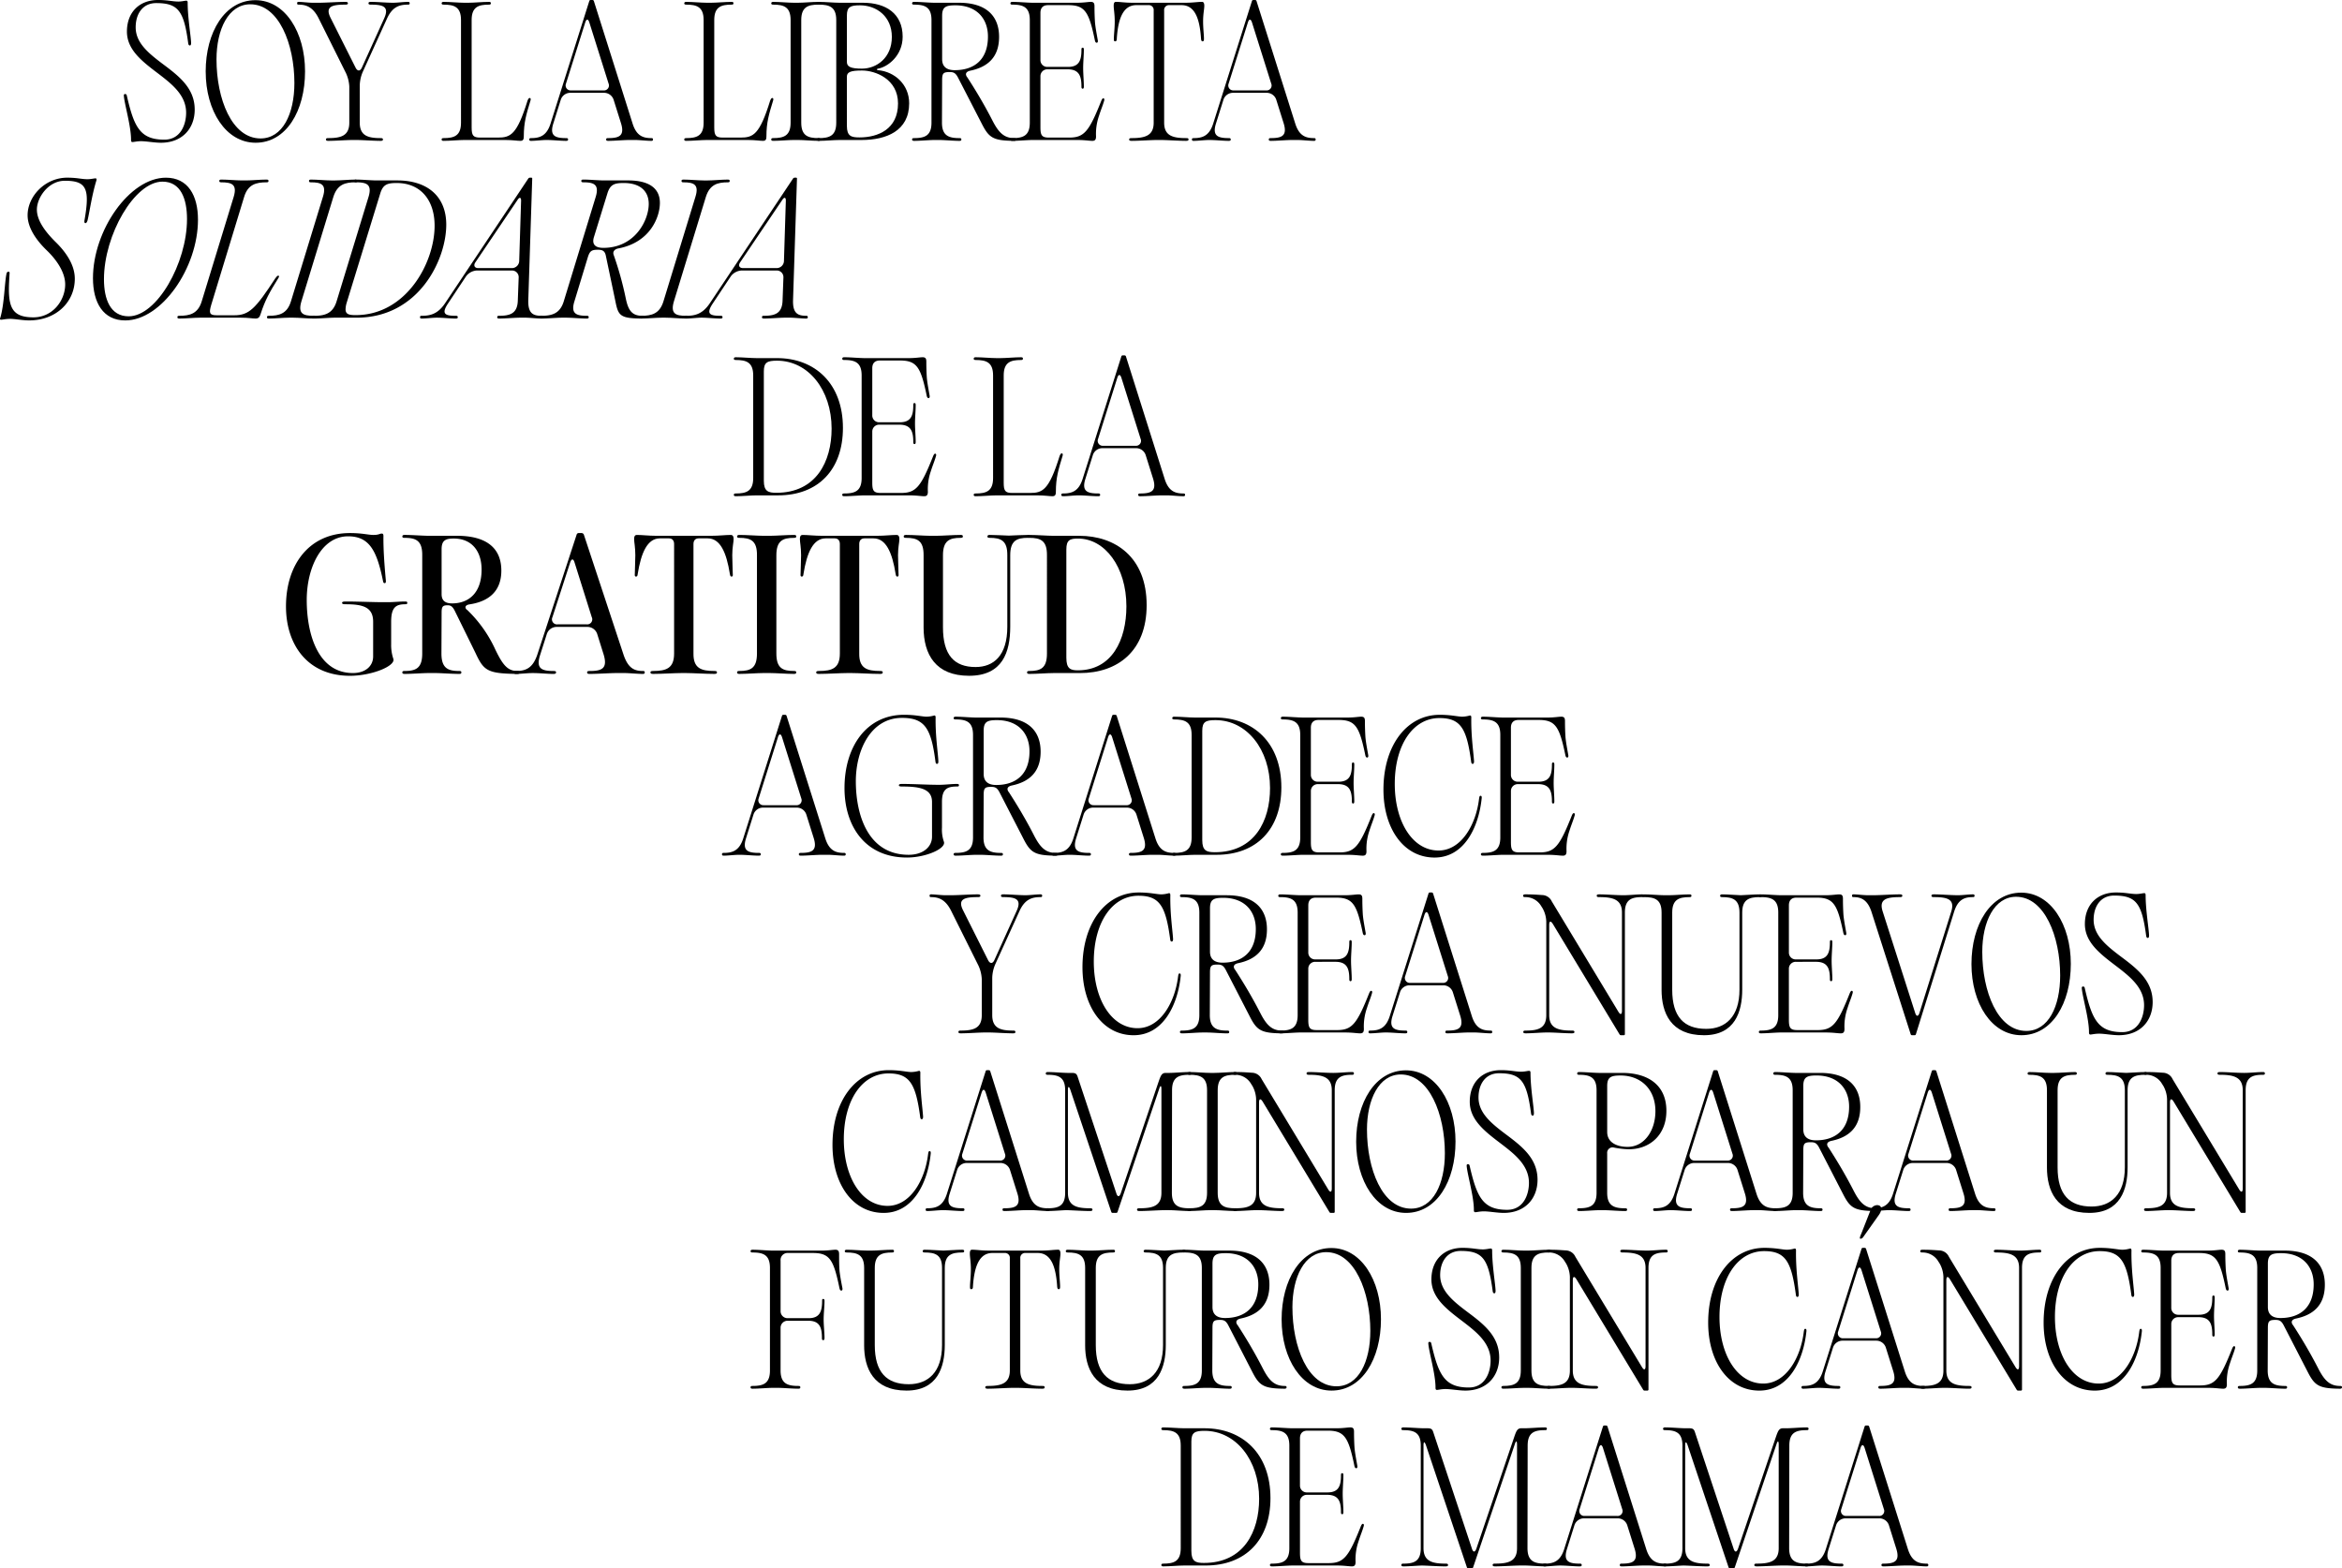 <svg id="Grupo_2034" data-name="Grupo 2034" xmlns="http://www.w3.org/2000/svg" xmlns:xlink="http://www.w3.org/1999/xlink" width="922.22" height="617.624" viewBox="0 0 922.22 617.624">
  <defs>
    <clipPath id="clip-path">
      <rect id="Rectángulo_1421" data-name="Rectángulo 1421" width="922.22" height="617.624" fill="none"/>
    </clipPath>
  </defs>
  <g id="Grupo_2034-2" data-name="Grupo 2034" clip-path="url(#clip-path)">
    <path id="Trazado_833" data-name="Trazado 833" d="M39.036,55.606c-1.689,0-2.838.338-3.446.338-.339,0-.54-.2-.54-.81.068-5.338-2.7-14.46-2.838-17.568a.482.482,0,0,1,.474-.54.642.642,0,0,1,.675.54C36.2,49.863,38.5,55,48.157,55c6.487,0,8.582-6.08,8.582-10.608,0-7.027-5.744-11.419-11.419-15.742-6.149-4.663-11.891-9.189-11.891-16.216,0-7.7,5-12.432,12.229-12.432,3.919,0,5.675.607,8.04.607,1.352,0,2.5-.338,3.108-.338.338,0,.54.136.54.811,0,5.878,1.284,13.243,1.352,15.811,0,.609-.135,1.013-.472,1.013-.406,0-.609-.338-.677-.946C55.86,4.324,53.631,1.216,44.983,1.216c-5.474,0-8.108,4.392-8.108,9.527,0,6.081,4.932,10.135,10.676,14.46,6.419,4.8,12.566,9.525,12.566,17.972,0,7.363-4.864,13.039-13.31,13.039-2.567,0-5.744-.607-7.771-.607" transform="translate(16.552)"/>
    <path id="Trazado_834" data-name="Trazado 834" d="M53.5,28.153C53.5,12.611,61.07.045,73.1.045c11.622,0,19.527,12.566,19.527,28.039,0,15.608-7.433,28.108-19.459,28.108-11.69,0-19.662-12.5-19.662-28.039M75.123,54.5c8.649,0,13.31-9.661,13.31-21.824,0-15.337-6.148-31.013-17.364-31.013-8.58,0-13.31,9.864-13.31,21.689,0,15.54,6.013,31.147,17.364,31.147" transform="translate(27.492 0.023)"/>
    <path id="Trazado_835" data-name="Trazado 835" d="M110.194,54.139c.609,0,.88.135.88.54s-.271.54-.946.54c-2.973,0-7.027-.338-9.731-.338H99.316c-2.7,0-6.756.338-9.728.338-.677,0-.946-.135-.946-.54s.269-.54.878-.54c5,0,8.311-.88,8.311-6.081V33.868a14.349,14.349,0,0,0-1.285-5.27L85.735,6.91c-2.3-4.595-5.135-5.338-7.9-5.338-.406,0-.54-.135-.54-.54s.135-.54.607-.54c1.42,0,3.785.338,5.541.338H85.8c2.905,0,7.3-.338,10.4-.338.743,0,1.082.135,1.082.54s-.339.54-1.014.54c-5.27,0-8.108.743-5.744,5.338l9.8,19.527c.743,1.418,1.758,1.418,2.433,0l8.783-19.392c2.162-4.729-.406-5.473-5.27-5.473-.609,0-.878-.135-.878-.54s.269-.54.945-.54c2.636,0,5.946.338,8.717.338,1.824,0,4.121-.338,5.878-.338.472,0,.675.135.675.54s-.2.54-.609.54c-3.311,0-6.148.743-8.311,5.473L103.1,28.125a14.223,14.223,0,0,0-1.149,5.271V48.057c0,5.2,3.311,6.081,8.243,6.081" transform="translate(39.715 0.252)"/>
    <path id="Trazado_836" data-name="Trazado 836" d="M133.518.491c.54,0,.743.135.743.54s-.2.54-.743.54c-4.122,0-6.824.878-6.824,6.081V49.882c0,3.176.54,4.054,3.379,4.054h6.891c5.068,0,7.568-1.081,11.756-14.593q.406-1.015.811-1.014c.4,0,.54.406.338,1.014-1.623,5.336-2.636,8.58-2.636,14.12,0,1.082-.2,1.758-1.352,1.758-1.35,0-2.9-.338-6.013-.338h-16.08c-2.23,0-5.609.338-8.108.338-.54,0-.81-.135-.81-.54s.269-.54.742-.54c4.189,0,6.893-.88,6.893-6.081V7.653c0-5.2-2.7-6.081-6.893-6.081-.472,0-.742-.135-.742-.54.067-.406.269-.54.81-.54,2.5,0,5.878.338,8.108.338h1.621c2.23,0,5.609-.338,8.108-.338" transform="translate(59.025 0.252)"/>
    <path id="Trazado_837" data-name="Trazado 837" d="M138.353,54.391c3.377,0,6.148-.811,7.7-5.744L161.324.338a.536.536,0,0,1,.54-.338h.677a.6.6,0,0,1,.54.338l15.27,48.31c1.553,4.932,4.189,5.744,7.431,5.744.406,0,.609.135.609.54s-.2.54-.675.54c-1.892,0-4.595-.339-6.352-.339h-2.23c-2.3,0-5.878.339-8.378.339-.609,0-.811-.136-.811-.54s.2-.54.743-.54c4.257,0,6.622-.811,5.135-5.744l-2.973-9.46a3.946,3.946,0,0,0-3.648-2.634H153.689a3.928,3.928,0,0,0-3.58,2.634l-2.973,9.46c-1.555,4.932.81,5.744,5.067,5.744.54,0,.743.135.743.54s-.2.54-.81.54c-2.3,0-5.2-.339-7.636-.339-1.891,0-4.324.339-6.148.339-.474,0-.677-.136-.677-.54s.2-.54.677-.54M154.1,35.607h12.837a1.95,1.95,0,0,0,1.959-2.7L161.324,8.851c-.472-1.487-1.147-1.487-1.621,0L152.136,32.9a1.949,1.949,0,0,0,1.959,2.7" transform="translate(70.744)"/>
    <path id="Trazado_838" data-name="Trazado 838" d="M196.627.491c.54,0,.743.135.743.54s-.2.54-.743.54c-4.122,0-6.824.878-6.824,6.081V49.882c0,3.176.54,4.054,3.379,4.054h6.891c5.068,0,7.568-1.081,11.757-14.593q.406-1.015.811-1.014c.4,0,.54.406.338,1.014-1.623,5.336-2.636,8.58-2.636,14.12,0,1.082-.2,1.758-1.352,1.758-1.35,0-2.9-.338-6.013-.338H186.9c-2.23,0-5.609.338-8.108.338-.54,0-.81-.135-.81-.54s.269-.54.742-.54c4.189,0,6.893-.88,6.893-6.081V7.653c0-5.2-2.7-6.081-6.893-6.081-.472,0-.742-.135-.742-.54.067-.406.269-.54.81-.54,2.5,0,5.878.338,8.108.338h1.621c2.23,0,5.609-.338,8.108-.338" transform="translate(91.453 0.252)"/>
    <path id="Trazado_839" data-name="Trazado 839" d="M201.35,1.572c-.472,0-.743-.135-.743-.54.068-.406.271-.54.81-.54,2.5,0,5.88.338,8.108.338h1.623c2.228,0,5.607-.338,8.108-.338.54,0,.742.135.742.54s-.2.54-.742.54c-4.122,0-6.824.88-6.824,6.081v40.4c0,5.2,2.7,6.081,6.824,6.081.54,0,.742.135.742.54s-.2.54-.81.54c-2.433,0-5.812-.338-8.04-.338h-1.623c-2.228,0-5.607.338-8.108.338-.539,0-.81-.135-.81-.54s.271-.54.743-.54c4.189,0,6.891-.878,6.891-6.081V7.653c0-5.2-2.7-6.081-6.891-6.081" transform="translate(103.081 0.252)"/>
    <path id="Trazado_840" data-name="Trazado 840" d="M213.289,55.219c-.54,0-.81-.136-.81-.54s.269-.54.742-.54c4.189,0,6.893-.88,6.893-6.081V7.653c0-5.2-2.7-6.081-6.893-6.081-.472,0-.742-.135-.742-.54.067-.406.269-.54.81-.54,2.5,0,5.878.338,8.108.338h9.256c8.988,0,15.609,4.257,15.609,13.378,0,7.431-5.812,11.891-9.663,12.568-.338.067-.472.135-.472.338,0,.135.2.269.472.269,6.553.609,12.229,5.675,12.229,13.04,0,10.878-8.986,14.459-18.782,14.459H221.4c-2.23,0-5.609.339-8.108.339m16.958-28.445c5.743,0,11.758-4.257,11.758-12.5,0-8.04-6.015-12.433-12.568-12.433-3.716,0-5.135.609-5.135,3.987v18.31c0,1.892,1.487,2.636,5.945,2.636m-1.013,27.093c7.433,0,15.2-3.311,15.2-13.378,0-9.663-8.986-12.974-14.189-12.974-4.458,0-5.945.609-5.945,2.433V49.341c0,4.054,1.756,4.526,4.932,4.526" transform="translate(109.181 0.252)"/>
    <path id="Trazado_841" data-name="Trazado 841" d="M238.06,55.219c-.54,0-.81-.135-.81-.54s.269-.54.742-.54c4.189,0,6.893-.878,6.893-6.081V7.653c0-5.2-2.7-6.081-6.893-6.081-.472,0-.742-.135-.742-.54.067-.4.269-.54.81-.54,2.5,0,5.878.338,8.108.338h9.527c10.676,0,15.811,5.136,15.811,13.446,0,8.04-4.528,11.891-11.351,13.311-1.217.269-1.689.81-1.689,1.418a1.967,1.967,0,0,0,.54,1.217c3.311,5.135,6.485,10.4,9.729,16.687,2.431,4.8,4.526,7.23,8.783,7.23.54,0,.743.135.743.54,0,.338-.27.54-.811.54-8.512-.067-10-1.284-12.9-7.026l-9.122-17.7c-1.013-2.027-1.824-2.365-3.377-2.365-2.5,0-2.973.472-2.973,3.175l-.068,16.757c0,5.2,2.77,6.081,6.893,6.081.54,0,.743.135.743.54s-.2.54-.811.54c-2.431,0-5.81-.338-8.04-.338h-1.621c-2.23,0-5.609.338-8.108.338m15.945-27.837c7.7,0,13.108-4.122,13.108-13.243,0-7.027-4.392-12.3-12.837-12.3-3.716,0-5.2.609-5.2,4.122V23.059c0,3.243,2.162,4.324,4.932,4.324" transform="translate(121.909 0.252)"/>
    <path id="Trazado_842" data-name="Trazado 842" d="M289.106,54.88H271.741c-2.228,0-5.607.339-8.108.339-.54,0-.81-.136-.81-.54s.269-.542.743-.542c4.189,0,6.891-.877,6.891-6.081V7.651c0-5.2-2.7-6.081-6.891-6.081-.474,0-.743-.133-.743-.539.068-.4.269-.54.81-.54,2.5,0,5.88.338,8.108.338h17.231c2.837,0,4.324-.338,5.539-.338s1.42.677,1.42,1.758c0,2.16.067,4.254.2,6.349.2,2.1.607,4.189,1.079,6.891.136.678,0,1.082-.4,1.082s-.609-.336-.743-1.013c-2.3-11.08-3.851-13.784-10.473-13.784h-7.972c-2.029,0-2.973,1.149-2.973,3.041V23.329a2.669,2.669,0,0,0,2.634,2.769h8.04c4.663.068,5.474-2.7,5.474-6.824,0-.539.135-.742.472-.742s.472.2.472.81c0,2.231-.269,4.864-.269,7.23,0,2.3.269,5.067.269,7.3,0,.54-.135.81-.472.81s-.472-.269-.472-.745c0-4.121-.811-6.891-5.474-6.891h-7.905a2.683,2.683,0,0,0-2.769,2.7V49.882c0,3.176.54,4.053,3.377,4.053h7.905c5.878,0,7.839-2.3,12.635-14.389.271-.677.54-1.082.811-1.082.406,0,.54.406.338,1.013-.609,2.1-1.216,3.38-2.027,5.946a21.7,21.7,0,0,0-1.149,8.042c0,1.081-.27,1.756-1.418,1.756-1.35,0-2.905-.339-6.013-.339" transform="translate(135.05 0.252)"/>
    <path id="Trazado_843" data-name="Trazado 843" d="M296.786,55.219c-.675,0-1.013-.135-1.013-.54s.338-.54.946-.54c5.2,0,8.715-.878,8.715-6.081V3.87a1.9,1.9,0,0,0-2.027-2.1h-4.8c-5,0-7.162,4.865-7.7,13.243,0,.609-.135,1.013-.675,1.013-.474,0-.474-.4-.474-1.013,0-1.621.339-4.054.339-6.824,0-3.04-.407-4.8-.407-6.148,0-1.014.2-1.555.88-1.555,1.824,0,3.445.338,6.351.338H318.07c2.907,0,4.526-.338,6.419-.338.609,0,.878.54.878,1.555,0,1.35-.472,3.108-.472,6.148,0,2.77.338,5.2.338,6.824,0,.609-.067,1.013-.54,1.013-.406,0-.54-.338-.609-1.013-.54-8.378-2.634-13.243-7.7-13.243h-4.8a1.9,1.9,0,0,0-2.026,2.1V48.057c0,5.2,3.446,6.081,8.715,6.081.675,0,.878.135.878.54s-.269.54-1.013.54c-3.041,0-7.365-.338-10.2-.338h-.946c-2.769,0-7.094.338-10.2.338" transform="translate(148.856 0.252)"/>
    <path id="Trazado_844" data-name="Trazado 844" d="M310.72,54.391c3.377,0,6.148-.811,7.7-5.744L333.691.338a.536.536,0,0,1,.54-.338h.677a.6.6,0,0,1,.54.338l15.269,48.31c1.555,4.932,4.19,5.744,7.434,5.744.4,0,.607.135.607.54s-.2.54-.675.54c-1.892,0-4.594-.339-6.352-.339H349.5c-2.3,0-5.88.339-8.379.339-.609,0-.811-.136-.811-.54s.2-.54.745-.54c4.255,0,6.622-.811,5.133-5.744l-2.973-9.46a3.946,3.946,0,0,0-3.648-2.634H326.056a3.928,3.928,0,0,0-3.58,2.634l-2.973,9.46c-1.555,4.932.81,5.744,5.067,5.744.54,0,.743.135.743.54s-.2.54-.81.54c-2.3,0-5.2-.339-7.636-.339-1.891,0-4.324.339-6.148.339-.474,0-.677-.136-.677-.54s.2-.54.677-.54m15.742-18.784H339.3a1.949,1.949,0,0,0,1.96-2.7L333.691,8.851c-.472-1.487-1.147-1.487-1.621,0L324.5,32.9a1.949,1.949,0,0,0,1.959,2.7" transform="translate(159.314)"/>
    <path id="Trazado_845" data-name="Trazado 845" d="M.126,101.358C1.747,96.02,1.815,86.9,2.625,83.792a.777.777,0,0,1,.677-.54c.269,0,.54.135.472.54-.135,2.431-.271,4.526-.271,6.351,0,7.771,1.96,11.081,9.663,11.081,7.568,0,12.5-6.622,12.5-12.974,0-4.864-3.514-9.8-7.23-13.378-3.851-3.716-7.568-8.715-7.568-13.852,0-7.431,6.824-14.8,15.608-14.8,3.987,0,5.609.609,7.973.609,1.35,0,2.567-.338,3.176-.338.338,0,.472.269.338.81-1.824,5.878-2.838,13.243-3.514,15.811-.2.609-.474,1.014-.811,1.014s-.472-.338-.4-.946c2.228-12.635.878-15.742-7.7-15.742-6.555,0-11.015,6.688-11.015,11.351,0,4.526,3.65,9.053,7.23,12.635,3.919,3.785,7.7,8.92,7.7,14.595,0,9.324-7.5,16.418-17.972,16.418-2.636,0-5.541-.609-7.5-.609-1.689,0-2.905.339-3.582.339-.338,0-.54-.2-.269-.811" transform="translate(0 23.752)"/>
    <path id="Trazado_846" data-name="Trazado 846" d="M24.183,85.819c0-18.919,14.46-39.595,28.716-39.595,8.715,0,12.635,7.027,12.635,16.554,0,18.987-14.392,39.661-28.648,39.661-8.715,0-12.7-7.027-12.7-16.62m14.055,15c11.08,0,22.973-20.879,22.973-38.311,0-7.9-2.433-14.728-9.663-14.728-11.013,0-23.039,21.012-23.039,38.444,0,7.839,2.5,14.595,9.729,14.595" transform="translate(12.426 23.752)"/>
    <path id="Trazado_847" data-name="Trazado 847" d="M81.21,46.715c.607,0,.81.135.81.54s-.2.54-.742.54c-4.122,0-7.366.811-8.851,5.744L59.453,96.106c-.945,3.176-.675,4.054,2.163,4.054h6.891c5.878,0,8.379-2.567,16.216-14.593.471-.677.808-1.014,1.147-1.014.407,0,.407.406,0,1.014-3.309,5.336-5.2,8.58-6.961,14.12-.338,1.082-.74,1.758-1.959,1.758-1.349,0-2.77-.338-5.809-.338H55.063c-2.23,0-5.675.338-8.108.338-.609,0-.811-.135-.811-.54s.2-.54.743-.54c4.122,0,7.365-.811,8.851-5.744l12.568-41.08c1.487-4.932-.745-5.744-4.934-5.744-.472,0-.742-.135-.742-.54s.269-.54.81-.54c2.5,0,5.877.338,8.108.338H73.17c2.228,0,5.609-.338,8.04-.338" transform="translate(23.71 24.004)"/>
    <path id="Trazado_848" data-name="Trazado 848" d="M86.737,47.8c-.54,0-.743-.135-.743-.54s.2-.54.811-.54c2.431,0,5.742.338,7.905.338h1.621c2.23,0,5.473-.338,7.837-.338.609,0,.811.135.811.54s-.2.54-.743.54c-3.986,0-7.094.811-8.649,5.744L83.021,94.619c-1.487,4.932.677,5.744,4.731,5.744.54,0,.743.135.743.54s-.2.54-.811.54c-2.365,0-5.675-.338-7.905-.338H78.157c-2.162,0-5.541.338-7.905.338-.609,0-.811-.135-.811-.54s.2-.54.743-.54c4.054,0,7.23-.811,8.717-5.744l12.568-41.08c1.553-4.932-.677-5.744-4.731-5.744" transform="translate(35.681 24.004)"/>
    <path id="Trazado_849" data-name="Trazado 849" d="M82.033,101.444c-.609,0-.81-.136-.81-.54s.2-.54.743-.54c4.122,0,7.363-.811,8.851-5.744l12.568-41.08c1.485-4.934-.746-5.744-4.934-5.744-.474,0-.742-.135-.742-.54s.268-.54.808-.54c2.5,0,5.88.338,8.11.338h8.107c11.62,0,19.256,6.081,19.256,17.432,0,13.784-10.81,36.62-35.336,36.62H90.143c-2.23,0-5.675.339-8.11.339m16.284-1.352c19.863,0,31.081-20.54,31.081-35.2,0-10.135-5.542-16.825-14.933-16.825-3.783,0-5.4.609-6.488,4.189L94.736,95.362a9.961,9.961,0,0,0-.4,2.433c0,2.027,1.487,2.3,3.986,2.3" transform="translate(41.736 24.005)"/>
    <path id="Trazado_850" data-name="Trazado 850" d="M109.861,100.616c3.311,0,6.351-.609,9.256-4.934l32.77-49.12a.8.8,0,0,1,.607-.338h.609a.319.319,0,0,1,.338.338l-1.553,47.972c-.136,5.2,1.959,6.081,5.2,6.081.406,0,.609.135.609.54s-.2.54-.675.54c-1.892,0-4.595-.339-6.352-.339h-1.824c-2.3,0-5.81.339-8.378.339-.609,0-.811-.136-.811-.54s.2-.54.743-.54c4.325,0,7.23-.88,7.365-6.081l.338-9.054a2.611,2.611,0,0,0-2.634-2.7H131.616a5.655,5.655,0,0,0-4.189,2.23l-7.094,10.674c-2.905,4.325-1.081,4.934,3.04,4.934.54,0,.743.135.743.54s-.2.54-.811.54c-2.228,0-5.067-.339-7.431-.339-1.824,0-4.122.339-5.946.339-.472,0-.675-.136-.675-.54s.2-.54.609-.54m22.364-18.784h13.243a2.877,2.877,0,0,0,2.837-2.7l.743-23.714c.068-1.487-.609-1.689-1.418-.406L131.076,79.534c-.878,1.284-.338,2.3,1.149,2.3" transform="translate(56.138 23.752)"/>
    <path id="Trazado_851" data-name="Trazado 851" d="M141.126,101.443c-.607,0-.811-.135-.811-.54s.2-.54.745-.54c4.121,0,7.363-.81,8.85-5.744l12.568-41.08c1.487-4.932-.743-5.744-4.932-5.744-.474,0-.743-.135-.743-.54s.27-.54.81-.54c2.5,0,5.88.338,8.108.338h9.527c8.446,0,12.5,3.244,12.5,8.851,0,5.473-3.718,15.473-16.216,17.906-1.623.269-2.5,1.284-1.96,2.636a130.693,130.693,0,0,1,4.663,16.687c.946,4.8,2.3,7.23,6.553,7.23.474,0,.609.068.609.338,0,.472-.406.743-1.014.743-8.512-.067-9.053-1.284-10.2-7.026l-3.716-17.7c-.406-2.027-1.485-2.365-3.108-2.365-2.567,0-3.243.472-4.054,3.175l-5.2,17.094c-1.553,4.934.745,5.744,4.866,5.744.54,0,.743.135.743.54s-.2.54-.811.54c-2.431,0-5.81-.338-8.108-.338h-1.553c-2.23,0-5.675.338-8.108.338m24.324-27.837c12.5,0,17.9-10.878,17.9-17.3,0-4.932-3.243-8.243-9.864-8.243-3.716,0-5.338.609-6.419,4.122L161.8,69.283c-.743,2.3-.2,4.324,3.648,4.324" transform="translate(72.1 24.004)"/>
    <path id="Trazado_852" data-name="Trazado 852" d="M183.632,47.8c-.54,0-.743-.135-.743-.54s.2-.54.811-.54c2.431,0,5.742.338,7.905.338h1.621c2.23,0,5.473-.338,7.837-.338.609,0,.811.135.811.54s-.2.54-.743.54c-3.986,0-7.094.811-8.649,5.744l-12.568,41.08c-1.487,4.932.677,5.744,4.731,5.744.54,0,.743.135.743.54s-.2.54-.811.54c-2.365,0-5.675-.338-7.905-.338h-1.621c-2.162,0-5.541.338-7.905.338-.609,0-.811-.135-.811-.54s.2-.54.743-.54c4.054,0,7.23-.811,8.717-5.744l12.568-41.08c1.553-4.932-.677-5.744-4.731-5.744" transform="translate(85.47 24.004)"/>
    <path id="Trazado_853" data-name="Trazado 853" d="M178.727,100.616c3.311,0,6.351-.609,9.256-4.934l32.77-49.12a.8.8,0,0,1,.607-.338h.609a.319.319,0,0,1,.338.338l-1.553,47.972c-.136,5.2,1.959,6.081,5.2,6.081.406,0,.609.135.609.54s-.2.54-.675.54c-1.892,0-4.595-.339-6.352-.339h-1.824c-2.3,0-5.81.339-8.378.339-.609,0-.811-.136-.811-.54s.2-.54.743-.54c4.325,0,7.23-.88,7.365-6.081l.338-9.054a2.611,2.611,0,0,0-2.634-2.7H200.482a5.655,5.655,0,0,0-4.189,2.23L189.2,95.682c-2.905,4.325-1.081,4.934,3.04,4.934.54,0,.743.135.743.54s-.2.54-.811.54c-2.228,0-5.067-.339-7.431-.339-1.824,0-4.122.339-5.946.339-.472,0-.675-.136-.675-.54s.2-.54.609-.54m22.364-18.784h13.243a2.877,2.877,0,0,0,2.837-2.7l.743-23.714c.068-1.487-.609-1.689-1.418-.406L199.942,79.534c-.878,1.284-.338,2.3,1.149,2.3" transform="translate(91.525 23.752)"/>
    <path id="Trazado_854" data-name="Trazado 854" d="M191.686,147.668c-.54,0-.81-.136-.81-.54s.269-.54.742-.54c4.189,0,6.893-.88,6.893-6.081V100.1c0-5.2-2.7-6.081-6.893-6.081-.472,0-.742-.135-.742-.54.067-.406.269-.54.81-.54,2.5,0,5.878.338,8.108.338H207.9c14.8,0,25.944,9.864,25.944,27.5,0,16.419-9.729,26.553-25.54,26.553h-8.512c-2.23,0-5.609.339-8.108.339m15.945-1.352c15.676,0,21.757-12.3,21.757-25.269,0-15.27-9.189-26.757-21.486-26.757-3.785,0-5.2.609-5.2,4.189v43.107c0,4.19,1.756,4.731,4.932,4.731" transform="translate(98.08 47.757)"/>
    <path id="Trazado_855" data-name="Trazado 855" d="M245.365,147.33H228c-2.228,0-5.607.338-8.108.338-.54,0-.81-.135-.81-.54s.269-.54.743-.54c4.189,0,6.891-.878,6.891-6.081V100.1c0-5.2-2.7-6.081-6.891-6.081-.474,0-.743-.135-.743-.54.068-.4.269-.54.81-.54,2.5,0,5.88.338,8.108.338h17.231c2.837,0,4.324-.338,5.539-.338s1.42.677,1.42,1.758c0,2.162.067,4.255.2,6.351.2,2.1.607,4.189,1.079,6.891.136.677,0,1.082-.4,1.082s-.609-.338-.743-1.014c-2.3-11.08-3.851-13.784-10.473-13.784H233.88c-2.029,0-2.973,1.149-2.973,3.041v18.513a2.67,2.67,0,0,0,2.634,2.77h8.04c4.663.067,5.474-2.7,5.474-6.824,0-.54.135-.743.472-.743s.472.2.472.81c0,2.231-.27,4.865-.27,7.23,0,2.3.27,5.067.27,7.3,0,.54-.135.81-.472.81s-.472-.269-.472-.743c0-4.122-.811-6.891-5.474-6.891h-7.905a2.683,2.683,0,0,0-2.769,2.7V142.33c0,3.176.54,4.054,3.377,4.054h7.905c5.878,0,7.839-2.3,12.635-14.391.271-.677.54-1.082.811-1.082.406,0,.54.406.338,1.014-.609,2.1-1.216,3.379-2.027,5.945a21.7,21.7,0,0,0-1.149,8.042c0,1.081-.269,1.756-1.418,1.756-1.35,0-2.905-.338-6.013-.338" transform="translate(112.574 47.756)"/>
    <path id="Trazado_856" data-name="Trazado 856" d="M271.918,92.94c.54,0,.743.135.743.54s-.2.54-.743.54c-4.122,0-6.824.878-6.824,6.081v42.229c0,3.176.54,4.054,3.379,4.054h6.891c5.068,0,7.568-1.081,11.757-14.593q.406-1.015.811-1.014c.4,0,.54.406.338,1.014-1.623,5.336-2.636,8.58-2.636,14.12,0,1.082-.2,1.758-1.352,1.758-1.35,0-2.9-.338-6.013-.338h-16.08c-2.23,0-5.609.338-8.108.338-.54,0-.81-.135-.81-.54s.269-.54.742-.54c4.189,0,6.893-.88,6.893-6.081V100.1c0-5.2-2.7-6.081-6.893-6.081-.472,0-.742-.135-.742-.54.067-.406.269-.54.81-.54,2.5,0,5.878.338,8.108.338h1.621c2.23,0,5.609-.338,8.108-.338" transform="translate(130.141 47.757)"/>
    <path id="Trazado_857" data-name="Trazado 857" d="M276.753,146.84c3.377,0,6.148-.811,7.7-5.744l15.27-48.31a.536.536,0,0,1,.54-.338h.677a.6.6,0,0,1,.54.338L316.75,141.1c1.555,4.932,4.19,5.744,7.433,5.744.406,0,.609.135.609.54s-.2.54-.675.54c-1.892,0-4.595-.339-6.352-.339h-2.23c-2.3,0-5.878.339-8.378.339-.609,0-.811-.136-.811-.54s.2-.54.743-.54c4.257,0,6.622-.811,5.135-5.744l-2.973-9.46A3.946,3.946,0,0,0,305.6,129H292.089a3.928,3.928,0,0,0-3.58,2.634l-2.973,9.46c-1.555,4.932.81,5.744,5.067,5.744.54,0,.743.135.743.54s-.2.54-.81.54c-2.3,0-5.2-.339-7.636-.339-1.891,0-4.324.339-6.148.339-.474,0-.677-.136-.677-.54s.2-.54.677-.54M292.5,128.056h12.837a1.95,1.95,0,0,0,1.959-2.7L299.724,101.3c-.472-1.487-1.147-1.487-1.621,0l-7.566,24.052a1.949,1.949,0,0,0,1.959,2.7" transform="translate(141.86 47.504)"/>
    <path id="Trazado_858" data-name="Trazado 858" d="M74.389,167.591c0-16.689,9.257-28.917,25.2-28.917,4.8,0,7.3.743,9.189.743,2.228,0,2.5-.54,3.311-.54.4,0,.675.135.675,1.013-.067,6.013.54,12.974.946,17.432.068.743-.068,1.081-.472,1.081s-.54-.271-.677-1.013c-2.433-11.891-5.406-17.432-13.715-17.432-10.473,0-16.284,12.365-16.284,25.066,0,13.649,4.528,28.783,18.177,28.783,4.8,0,7.972-2.634,7.972-6.553V173.606c0-5.744-3.986-6.893-10.81-6.893-1.014,0-1.418-.135-1.418-.54s.4-.54,1.487-.54c4.458,0,11.08.269,14.593.269h1.96c2.027,0,4.526-.269,6.824-.269.607,0,.81.135.81.54s-.2.54-.743.54c-3.716,0-5.609,1.149-5.609,6.893v8.715a16.975,16.975,0,0,0,.88,5.946c.81,2.837-8.649,6.622-17.094,6.622-16.689,0-25.2-12.23-25.2-27.3" transform="translate(38.224 71.257)"/>
    <path id="Trazado_859" data-name="Trazado 859" d="M105.6,193.892c-.677,0-.946-.136-.946-.609,0-.406.269-.54.878-.54,4.46,0,6.959-1.081,6.959-6.891V147.2c.068-5.81-2.5-6.891-6.959-6.891-.609,0-.878-.136-.878-.54.068-.474.269-.609.946-.609,2.905,0,7.162.338,9.39.338h11.149c12.094,0,17.5,5.2,17.5,13.715,0,8.717-5.677,12.3-12.636,13.311-1.014.2-1.487.607-1.487,1.147a1.272,1.272,0,0,0,.677,1.014A51.009,51.009,0,0,1,141.27,184.3c2.907,6.015,4.8,8.446,8.717,8.446.607,0,.878.135.878.54s-.271.609-.946.609c-11.622-.136-13.175-1.216-16.351-8.04l-8.04-16.353c-1.013-2.162-1.756-2.634-3.041-2.634-1.891,0-2.365.472-2.365,2.838l-.067,16.148c0,5.81,2.567,6.891,6.959,6.891.675,0,.878.135.878.54,0,.472-.2.609-.878.609-2.905,0-7.162-.338-9.392-.338h-2.636c-2.3,0-6.485.338-9.39.338m18.648-27.77c6.553,0,11.622-4.122,11.622-13.31,0-7.162-3.785-12.23-10.947-12.23-3.108,0-4.8.609-4.8,4.189v17.7c0,2.837,1.758,3.648,4.122,3.648" transform="translate(53.774 71.508)"/>
    <path id="Trazado_860" data-name="Trazado 860" d="M134.4,193c3.851,0,6.69-1.014,8.514-6.487l15.473-47.229a.809.809,0,0,1,.81-.607h1.149a.96.96,0,0,1,.878.607l15.608,47.229c1.824,5.473,4.325,6.487,7.7,6.487.474,0,.675.135.675.54s-.2.607-.675.607c-2.23,0-5.473-.338-7.162-.338H174c-2.5,0-7.23.338-10.473.338-.743,0-1.014-.135-1.014-.607,0-.406.271-.54,1.014-.54,4.864,0,7.162-1.014,5.473-6.553l-2.5-7.973a4.056,4.056,0,0,0-3.851-2.838H150.484a4.055,4.055,0,0,0-3.851,2.838l-2.567,8.04c-1.824,5.473.4,6.487,5.27,6.487.675,0,.946.135.946.54s-.271.607-1.014.607c-2.5,0-5.338-.338-8.175-.338-2.162,0-4.595.338-6.622.338-.609,0-.811-.135-.811-.607,0-.406.2-.54.743-.54m16.554-18.378h11.352a1.974,1.974,0,0,0,2.026-2.838l-6.756-21.486c-.472-1.621-1.216-1.621-1.756,0l-6.959,21.486a1.989,1.989,0,0,0,2.094,2.838" transform="translate(68.68 71.257)"/>
    <path id="Trazado_861" data-name="Trazado 861" d="M172.447,193.892c-.743,0-1.081-.135-1.081-.609,0-.4.338-.54,1.081-.54,5.2,0,8.243-1.081,8.243-6.891V142.746c0-1.42-.743-2.23-2.027-2.23h-3.582c-4.864,0-7.365,5.539-8.715,13.985-.068.677-.2,1.082-.675,1.082s-.54-.406-.474-1.082c0-1.824.2-4.661.2-7.363,0-3.108-.474-5.135-.474-6.352,0-1.081.271-1.621,1.149-1.621,2.1,0,4.528.338,7.636.338h21.553c3.109,0,5.541-.338,7.7-.338.811,0,1.149.54,1.149,1.621,0,1.217-.54,3.244-.54,6.352,0,2.7.2,5.539.2,7.363.067.677,0,1.082-.474,1.082-.4,0-.539-.338-.675-1.082-1.35-8.446-3.783-13.985-8.715-13.985h-3.582c-1.284,0-2.027.81-2.027,2.23v43.107c-.067,5.81,2.973,6.891,8.244,6.891.742,0,1.013.136,1.013.54,0,.474-.271.609-1.081.609-3.447,0-8.446-.338-11.149-.338H183.6c-2.634,0-7.7.338-11.148.338" transform="translate(84.756 71.508)"/>
    <path id="Trazado_862" data-name="Trazado 862" d="M192.6,140.313c-.607,0-.878-.135-.878-.54.068-.472.271-.609.946-.609,2.905,0,7.162.338,9.392.338h2.7c2.23,0,6.487-.338,9.392-.338.609,0,.878.136.878.609,0,.406-.269.54-.878.54-4.392,0-6.959,1.081-6.959,6.891v38.648c0,5.81,2.5,6.891,6.959,6.891.609,0,.878.136.878.54,0,.474-.269.609-.946.609-2.905,0-7.094-.338-9.392-.338h-2.634c-2.3,0-6.487.338-9.392.338-.675,0-.946-.135-.946-.609,0-.4.271-.54.878-.54,4.46,0,6.959-1.081,6.959-6.891V147.2c.068-5.81-2.5-6.891-6.959-6.891" transform="translate(98.517 71.508)"/>
    <path id="Trazado_863" data-name="Trazado 863" d="M215.561,193.892c-.743,0-1.081-.135-1.081-.609,0-.4.338-.54,1.081-.54,5.2,0,8.243-1.081,8.243-6.891V142.746c0-1.42-.743-2.23-2.027-2.23H218.2c-4.864,0-7.365,5.539-8.715,13.985-.068.677-.2,1.082-.675,1.082s-.54-.406-.474-1.082c0-1.824.2-4.661.2-7.363,0-3.108-.474-5.135-.474-6.352,0-1.081.271-1.621,1.149-1.621,2.1,0,4.528.338,7.636.338H238.4c3.109,0,5.541-.338,7.7-.338.811,0,1.149.54,1.149,1.621,0,1.217-.54,3.244-.54,6.352,0,2.7.2,5.539.2,7.363.067.677,0,1.082-.474,1.082-.4,0-.539-.338-.675-1.082-1.35-8.446-3.783-13.985-8.715-13.985h-3.582c-1.284,0-2.027.81-2.027,2.23v43.107c-.067,5.81,2.973,6.891,8.244,6.891.742,0,1.013.136,1.013.54,0,.474-.271.609-1.081.609-3.447,0-8.446-.338-11.149-.338h-1.756c-2.634,0-7.7.338-11.148.338" transform="translate(106.91 71.508)"/>
    <path id="Trazado_864" data-name="Trazado 864" d="M242.9,175.514V147.2c.068-5.812-2.5-6.891-6.959-6.891-.609,0-.878-.136-.878-.54.068-.474.269-.609.946-.609,2.905,0,7.162.338,9.39.338h2.7c2.23,0,6.487-.338,9.392-.338.607,0,.878.135.878.609,0,.4-.271.54-.878.54-4.392,0-6.961,1.079-6.961,6.891v28.31c0,10.945,4.393,15.674,12.837,15.674,7.029,0,12.5-4.392,12.5-15.877V147.2c.067-5.812-2.5-6.891-6.959-6.891-.609,0-.88-.136-.88-.54.068-.474.271-.609.946-.609,2.23,0,5.2.2,7.5.271,2.3-.068,5.271-.271,7.5-.271.677,0,.88.135.88.609,0,.4-.2.54-.88.54-4.392,0-6.959,1.079-6.959,6.891v28.108c0,9.932-2.972,19.324-16.215,19.324-13.04,0-17.906-8.243-17.906-19.121" transform="translate(120.786 71.508)"/>
    <path id="Trazado_865" data-name="Trazado 865" d="M268.1,193.892c-.675,0-.946-.135-.946-.607,0-.406.271-.54.878-.54,4.46,0,6.959-1.081,6.959-6.893V147.205c.068-5.812-2.5-6.893-6.959-6.893-.607,0-.878-.135-.878-.54.068-.472.271-.607.946-.607,2.905,0,7.162.338,9.392.338h10.2c14.256,0,26.553,8.446,26.553,27.3,0,18.107-11.417,26.756-26.282,26.756H277.491c-2.3,0-6.487.338-9.392.338m19.053-1.418c13.378,0,19.121-11.891,19.121-25.2,0-15.473-8.446-26.689-19.053-26.689-3.176,0-4.595.54-4.595,4.324v42.566c0,4.325,1.553,5,4.526,5" transform="translate(137.275 71.509)"/>
    <path id="Trazado_866" data-name="Trazado 866" d="M188.479,240.344c3.377,0,6.148-.811,7.7-5.744l15.27-48.31a.536.536,0,0,1,.54-.338h.677a.6.6,0,0,1,.54.338l15.269,48.31c1.555,4.932,4.19,5.744,7.433,5.744.406,0,.609.135.609.54s-.2.54-.675.54c-1.892,0-4.594-.339-6.352-.339h-2.23c-2.3,0-5.878.339-8.378.339-.609,0-.811-.136-.811-.54s.2-.54.743-.54c4.257,0,6.622-.811,5.135-5.744l-2.973-9.46a3.946,3.946,0,0,0-3.648-2.634H203.815a3.928,3.928,0,0,0-3.58,2.634l-2.973,9.46c-1.555,4.932.81,5.744,5.067,5.744.54,0,.743.135.743.54s-.2.54-.81.54c-2.3,0-5.2-.339-7.636-.339-1.891,0-4.324.339-6.148.339-.474,0-.677-.136-.677-.54s.2-.54.677-.54m15.742-18.784h12.837a1.95,1.95,0,0,0,1.959-2.7L211.45,194.8c-.472-1.487-1.147-1.487-1.621,0l-7.566,24.052a1.949,1.949,0,0,0,1.959,2.7" transform="translate(96.501 95.551)"/>
    <path id="Trazado_867" data-name="Trazado 867" d="M219.669,214.8c0-16.283,8.649-28.851,23.445-28.851,4.663,0,7.027.743,8.92.743a11.277,11.277,0,0,0,2.973-.472c.338,0,.54.135.54.81-.136,7.365,1.013,14.392,1.081,17.3,0,.609-.135.946-.54.946-.339,0-.54-.271-.609-.946-1.688-13.04-4.189-17.161-13.175-17.161-12.3,0-18.175,12.769-18.175,24.931,0,13.446,4.865,28.986,20.809,28.986,5.744,0,9.191-3.176,9.191-7.1V220.276c0-5.135-4.663-6.081-11.757-6.081-.946,0-1.285-.135-1.285-.472,0-.406.339-.54,1.352-.54,4.19,0,10.067.338,13.918.338h.811c2.162,0,4.526-.338,6.756-.338.609,0,.811.135.811.54,0,.338-.2.472-.743.472-3.851,0-5.946.946-5.946,6.081v10.135a14.5,14.5,0,0,0,.743,5.473c1.081,2.7-7.027,6.284-14.527,6.284-16.552,0-24.594-12.432-24.594-27.364" transform="translate(112.875 95.551)"/>
    <path id="Trazado_868" data-name="Trazado 868" d="M248.865,241.172c-.54,0-.81-.135-.81-.54s.269-.54.742-.54c4.189,0,6.893-.878,6.893-6.081v-40.4c0-5.2-2.7-6.081-6.893-6.081-.472,0-.742-.135-.742-.54.067-.4.269-.54.81-.54,2.5,0,5.878.338,8.108.338H266.5c10.676,0,15.811,5.136,15.811,13.446,0,8.04-4.528,11.891-11.351,13.311-1.217.269-1.689.81-1.689,1.418a1.967,1.967,0,0,0,.54,1.217c3.311,5.135,6.485,10.4,9.729,16.687,2.431,4.8,4.526,7.23,8.783,7.23.54,0,.743.135.743.54,0,.338-.269.54-.811.54-8.512-.067-10-1.284-12.9-7.026l-9.122-17.7c-1.013-2.027-1.824-2.365-3.377-2.365-2.5,0-2.973.472-2.973,3.175l-.068,16.757c0,5.2,2.77,6.081,6.893,6.081.54,0,.743.135.743.54s-.2.54-.811.54c-2.431,0-5.81-.338-8.04-.338h-1.621c-2.23,0-5.609.338-8.108.338m15.945-27.837c7.7,0,13.108-4.122,13.108-13.243,0-7.027-4.392-12.3-12.837-12.3-3.717,0-5.2.609-5.2,4.122v17.094c0,3.243,2.162,4.324,4.932,4.324" transform="translate(127.461 95.803)"/>
    <path id="Trazado_869" data-name="Trazado 869" d="M274.35,240.344c3.377,0,6.148-.811,7.7-5.744l15.27-48.31a.536.536,0,0,1,.54-.338h.677a.6.6,0,0,1,.54.338l15.27,48.31c1.553,4.932,4.189,5.744,7.431,5.744.406,0,.609.135.609.54s-.2.54-.675.54c-1.892,0-4.595-.339-6.352-.339h-2.23c-2.3,0-5.878.339-8.378.339-.609,0-.811-.136-.811-.54s.2-.54.743-.54c4.257,0,6.622-.811,5.135-5.744l-2.973-9.46a3.946,3.946,0,0,0-3.648-2.634H289.686a3.928,3.928,0,0,0-3.58,2.634l-2.973,9.46c-1.555,4.932.81,5.744,5.067,5.744.54,0,.743.135.743.54s-.2.54-.81.54c-2.3,0-5.2-.339-7.636-.339-1.891,0-4.324.339-6.148.339-.474,0-.677-.136-.677-.54s.2-.54.677-.54m15.742-18.784H302.93a1.95,1.95,0,0,0,1.959-2.7L297.321,194.8c-.472-1.487-1.147-1.487-1.621,0l-7.566,24.052a1.949,1.949,0,0,0,1.959,2.7" transform="translate(140.625 95.551)"/>
    <path id="Trazado_870" data-name="Trazado 870" d="M305.726,241.172c-.54,0-.81-.136-.81-.54s.269-.54.742-.54c4.189,0,6.893-.88,6.893-6.081v-40.4c0-5.2-2.7-6.081-6.893-6.081-.472,0-.742-.135-.742-.54.067-.406.269-.54.81-.54,2.5,0,5.878.338,8.108.338h8.108c14.8,0,25.944,9.864,25.944,27.5,0,16.419-9.729,26.553-25.54,26.553h-8.512c-2.23,0-5.609.339-8.108.339m15.945-1.352c15.676,0,21.757-12.3,21.757-25.269,0-15.27-9.189-26.757-21.486-26.757-3.785,0-5.2.609-5.2,4.189V235.09c0,4.19,1.756,4.731,4.932,4.731" transform="translate(156.679 95.803)"/>
    <path id="Trazado_871" data-name="Trazado 871" d="M359.451,240.835H342.086c-2.228,0-5.607.338-8.107.338-.542,0-.811-.135-.811-.54s.269-.54.743-.54c4.189,0,6.893-.878,6.893-6.081v-40.4c0-5.2-2.7-6.081-6.893-6.081-.474,0-.743-.135-.743-.54.068-.4.269-.54.811-.54,2.5,0,5.878.338,8.107.338h17.229c2.838,0,4.325-.338,5.541-.338s1.42.677,1.42,1.758c0,2.162.068,4.255.2,6.351.2,2.1.607,4.189,1.079,6.891.136.677,0,1.082-.4,1.082s-.607-.338-.743-1.014c-2.3-11.08-3.851-13.784-10.473-13.784h-7.973c-2.027,0-2.973,1.149-2.973,3.041v18.513a2.67,2.67,0,0,0,2.636,2.77h8.04c4.663.067,5.473-2.7,5.473-6.824,0-.54.136-.743.474-.743s.472.2.472.81c0,2.231-.269,4.866-.269,7.23,0,2.3.269,5.067.269,7.3,0,.54-.135.81-.472.81s-.474-.269-.474-.743c0-4.122-.81-6.891-5.473-6.891h-7.905a2.685,2.685,0,0,0-2.77,2.7v20.134c0,3.176.542,4.054,3.379,4.054h7.905c5.878,0,7.837-2.3,12.635-14.391.271-.677.54-1.082.811-1.082.406,0,.54.406.338,1.014-.609,2.1-1.216,3.379-2.027,5.945a21.7,21.7,0,0,0-1.149,8.042c0,1.081-.271,1.756-1.418,1.756-1.352,0-2.905-.338-6.013-.338" transform="translate(171.196 95.803)"/>
    <path id="Trazado_872" data-name="Trazado 872" d="M381.952,185.953c4.66,0,7.159.743,8.985.743a11.956,11.956,0,0,0,2.972-.472c.339,0,.542.135.542.81-.136,7.365.946,14.392,1.081,17.3,0,.609-.2.946-.542.946s-.539-.271-.607-.946c-1.756-13.04-4.122-17.094-12.5-17.094-10.2,0-17.567,10.338-17.567,25.946,0,14.864,6.961,26.215,17.228,26.215,8.989,0,14.731-10.2,15.947-20.269.135-.88.2-1.285.609-1.285s.539.406.407,1.285c-1.219,11.215-6.894,23.039-18.516,23.039-12.229,0-20.133-11.487-20.133-26.756,0-17.635,9.389-29.459,22.095-29.459" transform="translate(184.91 95.551)"/>
    <path id="Trazado_873" data-name="Trazado 873" d="M411.491,240.835H394.126c-2.228,0-5.607.338-8.107.338-.542,0-.811-.135-.811-.54s.269-.54.743-.54c4.189,0,6.893-.878,6.893-6.081v-40.4c0-5.2-2.7-6.081-6.893-6.081-.474,0-.743-.135-.743-.54.068-.4.269-.54.811-.54,2.5,0,5.878.338,8.107.338h17.229c2.839,0,4.325-.338,5.541-.338s1.42.677,1.42,1.758c0,2.162.067,4.255.2,6.351.2,2.1.607,4.189,1.079,6.891.136.677,0,1.082-.4,1.082s-.607-.338-.743-1.014c-2.3-11.08-3.851-13.784-10.473-13.784H400c-2.027,0-2.973,1.149-2.973,3.041v18.513a2.671,2.671,0,0,0,2.636,2.77h8.04c4.663.067,5.473-2.7,5.473-6.824,0-.54.136-.743.474-.743s.472.2.472.81c0,2.231-.269,4.866-.269,7.23,0,2.3.269,5.067.269,7.3,0,.54-.135.81-.472.81s-.474-.269-.474-.743c0-4.122-.81-6.891-5.473-6.891H399.8a2.685,2.685,0,0,0-2.77,2.7v20.134c0,3.176.542,4.054,3.379,4.054h7.905c5.878,0,7.837-2.3,12.635-14.391.271-.677.54-1.082.811-1.082.406,0,.54.406.338,1.014-.609,2.1-1.216,3.379-2.027,5.945a21.7,21.7,0,0,0-1.149,8.042c0,1.081-.271,1.756-1.419,1.756-1.352,0-2.905-.338-6.013-.338" transform="translate(197.937 95.803)"/>
    <path id="Trazado_874" data-name="Trazado 874" d="M274.709,286.316c.609,0,.88.135.88.54s-.271.54-.946.54c-2.973,0-7.027-.338-9.729-.338h-1.082c-2.7,0-6.756.338-9.73.338-.675,0-.945-.135-.945-.54s.269-.54.878-.54c5,0,8.311-.88,8.311-6.081V266.045a14.348,14.348,0,0,0-1.285-5.27l-10.81-21.689c-2.3-4.595-5.135-5.338-7.9-5.338-.406,0-.54-.135-.54-.54s.135-.54.607-.54c1.42,0,3.785.338,5.541.338h2.365c2.905,0,7.3-.338,10.4-.338.743,0,1.082.135,1.082.54s-.339.54-1.014.54c-5.27,0-8.108.743-5.744,5.338l9.8,19.527c.743,1.418,1.758,1.418,2.433,0l8.783-19.392c2.162-4.729-.406-5.473-5.27-5.473-.609,0-.878-.135-.878-.54s.269-.54.945-.54c2.636,0,5.946.338,8.717.338,1.824,0,4.121-.338,5.878-.338.472,0,.675.135.675.54s-.2.54-.609.54c-3.309,0-6.148.743-8.311,5.473l-9.593,21.08a14.223,14.223,0,0,0-1.149,5.271v14.662c0,5.2,3.311,6.081,8.243,6.081" transform="translate(124.25 119.555)"/>
    <path id="Trazado_875" data-name="Trazado 875" d="M303.666,232.177c4.663,0,7.162.743,8.986.743a11.924,11.924,0,0,0,2.973-.474c.338,0,.54.136.54.811-.135,7.365.946,14.392,1.081,17.3,0,.609-.2.946-.54.946s-.54-.271-.609-.946c-1.756-13.04-4.121-17.094-12.5-17.094-10.2,0-17.568,10.337-17.568,25.944,0,14.866,6.959,26.217,17.229,26.217,8.986,0,14.73-10.2,15.947-20.27.135-.878.2-1.284.607-1.284s.54.406.406,1.284c-1.216,11.216-6.893,23.041-18.513,23.041-12.23,0-20.136-11.487-20.136-26.757,0-17.633,9.392-29.458,22.094-29.458" transform="translate(144.683 119.303)"/>
    <path id="Trazado_876" data-name="Trazado 876" d="M307.734,287.4c-.54,0-.81-.135-.81-.54s.269-.54.742-.54c4.189,0,6.893-.878,6.893-6.081v-40.4c0-5.2-2.7-6.081-6.893-6.081-.472,0-.742-.135-.742-.54.067-.4.269-.54.81-.54,2.5,0,5.878.338,8.108.338h9.527c10.676,0,15.811,5.136,15.811,13.446,0,8.04-4.528,11.891-11.351,13.311-1.217.269-1.689.81-1.689,1.418a1.967,1.967,0,0,0,.54,1.217c3.311,5.135,6.485,10.4,9.729,16.687,2.433,4.8,4.528,7.23,8.783,7.23.54,0,.743.135.743.54,0,.338-.269.54-.811.54-8.512-.067-10-1.284-12.9-7.026l-9.122-17.7c-1.013-2.027-1.824-2.365-3.377-2.365-2.5,0-2.973.472-2.973,3.175l-.068,16.757c0,5.2,2.77,6.081,6.893,6.081.54,0,.743.135.743.54s-.2.54-.811.54c-2.431,0-5.81-.338-8.04-.338h-1.621c-2.23,0-5.609.338-8.108.338m15.945-27.837c7.7,0,13.108-4.122,13.108-13.243,0-7.027-4.392-12.3-12.837-12.3-3.716,0-5.2.609-5.2,4.122v17.094c0,3.243,2.162,4.324,4.932,4.324" transform="translate(157.711 119.555)"/>
    <path id="Trazado_877" data-name="Trazado 877" d="M358.78,287.059H341.415c-2.228,0-5.607.338-8.107.338-.542,0-.811-.135-.811-.54s.269-.54.743-.54c4.189,0,6.892-.878,6.892-6.081v-40.4c0-5.2-2.7-6.081-6.892-6.081-.474,0-.743-.135-.743-.54.068-.4.269-.54.811-.54,2.5,0,5.878.338,8.107.338h17.229c2.838,0,4.325-.338,5.541-.338s1.42.677,1.42,1.758c0,2.162.067,4.255.2,6.351.2,2.1.607,4.189,1.079,6.891.136.677,0,1.082-.4,1.082s-.607-.338-.743-1.014c-2.3-11.08-3.851-13.784-10.473-13.784h-7.973c-2.027,0-2.973,1.149-2.973,3.041v18.513a2.671,2.671,0,0,0,2.636,2.77H355c4.663.067,5.473-2.7,5.473-6.824,0-.54.136-.743.474-.743s.472.2.472.81c0,2.231-.269,4.865-.269,7.23,0,2.3.269,5.067.269,7.3,0,.54-.135.81-.472.81s-.474-.269-.474-.743c0-4.122-.81-6.891-5.473-6.891H347.09a2.685,2.685,0,0,0-2.77,2.7v20.134c0,3.176.542,4.054,3.379,4.054H355.6c5.878,0,7.837-2.3,12.635-14.391.271-.677.54-1.082.811-1.082.406,0,.54.406.338,1.014-.609,2.1-1.216,3.379-2.027,5.945a21.7,21.7,0,0,0-1.149,8.042c0,1.081-.271,1.756-1.419,1.756-1.352,0-2.905-.338-6.013-.338" transform="translate(170.851 119.555)"/>
    <path id="Trazado_878" data-name="Trazado 878" d="M356.65,286.568c3.377,0,6.148-.811,7.7-5.743l15.27-48.31a.537.537,0,0,1,.542-.338h.675a.6.6,0,0,1,.54.338l15.269,48.31c1.555,4.932,4.19,5.743,7.435,5.743.4,0,.607.135.607.54s-.2.54-.675.54c-1.892,0-4.594-.339-6.352-.339h-2.228c-2.3,0-5.88.339-8.379.339-.609,0-.811-.136-.811-.54s.2-.54.745-.54c4.255,0,6.622-.811,5.133-5.743l-2.973-9.46a3.946,3.946,0,0,0-3.648-2.634H371.986a3.93,3.93,0,0,0-3.582,2.634l-2.973,9.46c-1.553,4.932.811,5.743,5.068,5.743.54,0,.743.135.743.54s-.2.54-.811.54c-2.3,0-5.2-.339-7.634-.339-1.892,0-4.324.339-6.148.339-.474,0-.677-.136-.677-.54s.2-.54.677-.54m15.742-18.784h12.836a1.949,1.949,0,0,0,1.96-2.7l-7.568-24.052c-.472-1.487-1.147-1.487-1.621,0l-7.568,24.052a1.951,1.951,0,0,0,1.96,2.7" transform="translate(182.914 119.303)"/>
    <path id="Trazado_879" data-name="Trazado 879" d="M434.158,287.8l-26.283-43.512c-.81-1.284-1.418-1.147-1.418.406v35.539c0,5.2,3.58,6.083,8.986,6.083.675,0,.946.133.946.539s-.271.54-1.013.54c-2.839,0-6.487-.338-9.528-.338-2.7,0-6.013.338-8.581.338-.743,0-1.013-.135-1.013-.54s.269-.539.945-.539c4.865,0,8.108-.88,8.108-6.083V243.343a11.5,11.5,0,0,0-1.418-5.135l-.81-1.282A7.185,7.185,0,0,0,397,233.748c-.539,0-.81-.133-.81-.472,0-.406.2-.607.878-.607,3.041,0,4.594.135,6.622.269a4.285,4.285,0,0,1,3.783,2.5l26.217,43.444c.811,1.35,1.418,1.149,1.418-.406V239.831c0-5.2-3.58-6.083-8.988-6.083-.675,0-.946-.133-.946-.54s.271-.539,1.014-.539c2.838,0,6.488.338,9.527.338,2.366,0,5.136-.338,7.366-.338.539,0,.743.135.743.539s-.2.54-.743.54c-4.122,0-6.824.88-6.824,6.083v47.9a.39.39,0,0,1-.406.406H434.7a.6.6,0,0,1-.54-.339" transform="translate(203.578 119.555)"/>
    <path id="Trazado_880" data-name="Trazado 880" d="M434.794,270.235v-30.4c0-5.2-2.7-6.083-6.891-6.083-.472,0-.743-.133-.743-.539.067-.406.271-.54.81-.54,2.5,0,5.878.338,8.11.338h1.62c2.231,0,5.609-.338,8.108-.338.54,0,.745.135.745.54s-.2.539-.745.539c-4.121,0-6.823.88-6.823,6.083v30.4c0,10.607,4.594,15.4,13.376,15.4,7.569,0,13.108-4.729,13.108-15.473V239.831c0-5.2-2.7-6.083-6.891-6.083-.474,0-.743-.133-.743-.539.068-.406.269-.54.81-.54,2.231,0,5.2.269,7.365.338,2.23-.068,5.2-.338,7.365-.338.609,0,.811.135.811.54s-.2.539-.745.539c-4.119,0-6.89.88-6.89,6.083v30.336c0,8.717-2.838,17.974-15.069,17.974-13.108,0-16.689-8.853-16.689-17.906" transform="translate(219.493 119.555)"/>
    <path id="Trazado_881" data-name="Trazado 881" d="M483.793,287.059H466.428c-2.228,0-5.607.338-8.107.338-.542,0-.811-.135-.811-.54s.269-.54.743-.54c4.189,0,6.893-.878,6.893-6.081v-40.4c0-5.2-2.7-6.081-6.893-6.081-.474,0-.743-.135-.743-.54.068-.4.269-.54.811-.54,2.5,0,5.878.338,8.107.338h17.229c2.839,0,4.325-.338,5.541-.338s1.42.677,1.42,1.758c0,2.162.067,4.255.2,6.351.2,2.1.607,4.189,1.079,6.891.136.677,0,1.082-.4,1.082s-.607-.338-.743-1.014c-2.3-11.08-3.851-13.784-10.473-13.784h-7.973c-2.027,0-2.973,1.149-2.973,3.041v18.513a2.67,2.67,0,0,0,2.636,2.77h8.04c4.663.067,5.473-2.7,5.473-6.824,0-.54.136-.743.474-.743s.472.2.472.81c0,2.231-.269,4.865-.269,7.23,0,2.3.269,5.067.269,7.3,0,.54-.135.81-.472.81s-.474-.269-.474-.743c0-4.122-.81-6.891-5.473-6.891H472.1a2.685,2.685,0,0,0-2.77,2.7v20.134c0,3.176.542,4.054,3.379,4.054h7.905c5.878,0,7.837-2.3,12.635-14.391.271-.677.54-1.082.811-1.082.406,0,.54.406.338,1.014-.609,2.1-1.216,3.379-2.027,5.945a21.7,21.7,0,0,0-1.149,8.042c0,1.081-.271,1.756-1.418,1.756-1.352,0-2.905-.338-6.013-.338" transform="translate(235.088 119.555)"/>
    <path id="Trazado_882" data-name="Trazado 882" d="M482.285,233.749c-.406,0-.539-.135-.539-.54s.133-.54.607-.54c1.418,0,3.851.338,5.675.338h2.1c2.905,0,7.229-.338,10.4-.338.743,0,1.014.135,1.014.54s-.271.54-.946.54c-5.339,0-8.378.811-6.756,5.744l12.769,39.864c.472,1.487,1.216,1.487,1.689,0l12.5-39.864c1.555-4.932-1.485-5.744-6.823-5.744-.677,0-.946-.135-.946-.54s.269-.54,1.014-.54c2.837,0,6.485.338,9.458.338,1.824,0,4.121-.338,5.81-.338.474,0,.677.135.677.54s-.2.54-.61.54c-3.241,0-5.877.811-7.432,5.744L506.879,287.8a.508.508,0,0,1-.472.338h-1.013a.538.538,0,0,1-.542-.338l-15.471-48.31c-1.623-4.932-4.325-5.744-7.1-5.744" transform="translate(247.542 119.555)"/>
    <path id="Trazado_883" data-name="Trazado 883" d="M512.809,260.33c0-15.541,7.566-28.108,19.594-28.108,11.622,0,19.527,12.566,19.527,28.039,0,15.608-7.435,28.108-19.46,28.108-11.687,0-19.66-12.5-19.66-28.039m21.621,26.35c8.649,0,13.31-9.661,13.31-21.824,0-15.337-6.149-31.013-17.364-31.013-8.581,0-13.31,9.864-13.31,21.689,0,15.54,6.013,31.147,17.364,31.147" transform="translate(263.503 119.326)"/>
    <path id="Trazado_884" data-name="Trazado 884" d="M548.332,287.783c-1.691,0-2.838.339-3.445.339-.339,0-.544-.2-.544-.811.068-5.338-2.7-14.459-2.837-17.568a.482.482,0,0,1,.475-.539.644.644,0,0,1,.675.539c2.837,12.3,5.133,17.433,14.795,17.433,6.488,0,8.582-6.081,8.582-10.609,0-7.026-5.744-11.417-11.42-15.742-6.146-4.661-11.89-9.189-11.89-16.216,0-7.7,5-12.43,12.229-12.43,3.919,0,5.677.607,8.042.607,1.349,0,2.5-.338,3.108-.338.338,0,.539.135.539.81,0,5.878,1.285,13.243,1.352,15.811,0,.609-.136,1.014-.472,1.014-.406,0-.61-.338-.677-.946-1.688-12.635-3.919-15.742-12.568-15.742-5.473,0-8.107,4.392-8.107,9.527,0,6.081,4.932,10.135,10.676,14.459,6.419,4.8,12.568,9.527,12.568,17.972,0,7.365-4.865,13.04-13.313,13.04-2.566,0-5.74-.609-7.768-.609" transform="translate(278.249 119.303)"/>
    <path id="Trazado_885" data-name="Trazado 885" d="M238.639,278.4c4.661,0,7.16.743,8.985.743a11.957,11.957,0,0,0,2.973-.472c.338,0,.54.135.54.81-.133,7.365.946,14.392,1.081,17.3,0,.609-.2.946-.539.946s-.542-.269-.61-.946c-1.756-13.04-4.121-17.093-12.5-17.093-10.2,0-17.567,10.337-17.567,25.944,0,14.864,6.959,26.215,17.228,26.215,8.988,0,14.73-10.2,15.947-20.27.135-.878.2-1.284.607-1.284s.54.406.407,1.284c-1.217,11.216-6.894,23.041-18.514,23.041-12.229,0-20.134-11.486-20.134-26.756,0-17.635,9.39-29.459,22.095-29.459" transform="translate(111.27 143.054)"/>
    <path id="Trazado_886" data-name="Trazado 886" d="M241.456,332.791c3.377,0,6.148-.81,7.7-5.742l15.27-48.31a.536.536,0,0,1,.54-.338h.677a.6.6,0,0,1,.54.338l15.27,48.31c1.553,4.932,4.189,5.742,7.431,5.742.406,0,.609.136.609.542s-.2.54-.675.54c-1.892,0-4.595-.339-6.352-.339h-2.23c-2.3,0-5.878.339-8.378.339-.609,0-.811-.136-.811-.54s.2-.542.743-.542c4.257,0,6.622-.81,5.135-5.742l-2.973-9.46a3.948,3.948,0,0,0-3.648-2.634H256.792a3.93,3.93,0,0,0-3.58,2.634l-2.973,9.46c-1.555,4.932.81,5.742,5.067,5.742.54,0,.743.136.743.542s-.2.54-.81.54c-2.3,0-5.2-.339-7.636-.339-1.891,0-4.324.339-6.148.339-.474,0-.677-.136-.677-.54s.2-.542.677-.542M257.2,314.009h12.837a1.949,1.949,0,0,0,1.959-2.7l-7.568-24.055c-.472-1.485-1.147-1.485-1.621,0l-7.566,24.055a1.948,1.948,0,0,0,1.959,2.7" transform="translate(123.723 143.055)"/>
    <path id="Trazado_887" data-name="Trazado 887" d="M272.764,332.54c4.189,0,6.891-.878,6.891-6.081v-40.4c0-5.2-2.7-6.083-6.891-6.083-.472,0-.743-.135-.743-.539.068-.407.271-.542.81-.542,2.5,0,5.88.338,8.108.338h1.352c1.555,0,1.959.407,2.365,1.758l15.135,45.606c.472,1.556,1.216,1.556,1.756.068l14.864-43.85c.88-2.567,1.284-3.582,2.838-3.582h1.216c2.23,0,5.609-.338,8.04-.338.609,0,.811.135.811.542s-.2.539-.743.539c-4.121,0-6.824.878-6.824,6.083l-.068,40.4c0,5.2,2.772,6.081,6.892,6.081.54,0,.743.136.743.541s-.2.542-.811.542c-2.431,0-5.81-.339-8.04-.339h-1.284c-2.837,0-7.162.339-10.2.339-.743,0-1.014-.136-1.014-.542s.271-.541.946-.541c5.2,0,8.649-.878,8.649-6.081v-40.81c0-1.553-.406-1.621-.878-.133l-16.419,48.511a.533.533,0,0,1-.54.338h-1.35a.533.533,0,0,1-.54-.338l-16.148-48.175c-.542-1.485-.946-1.417-.946.136v40.471c0,5.2,3.512,6.081,8.715,6.081.675,0,.946.136.946.541s-.271.542-1.014.542c-2.77,0-6.485-.271-9.256-.339-2.162.068-5.067.339-7.3.339-.539,0-.81-.136-.81-.542s.271-.541.743-.541" transform="translate(139.776 143.307)"/>
    <path id="Trazado_888" data-name="Trazado 888" d="M309.675,279.973c-.472,0-.743-.135-.743-.539.068-.407.271-.542.81-.542,2.5,0,5.88.338,8.108.338h1.623c2.228,0,5.607-.338,8.108-.338.54,0,.742.135.742.542s-.2.539-.742.539c-4.122,0-6.824.878-6.824,6.083v40.4c0,5.2,2.7,6.081,6.824,6.081.54,0,.742.135.742.541s-.2.54-.81.54c-2.433,0-5.812-.338-8.04-.338H317.85c-2.228,0-5.607.338-8.108.338-.539,0-.81-.135-.81-.54s.271-.541.743-.541c4.189,0,6.891-.878,6.891-6.081v-40.4c0-5.2-2.7-6.083-6.891-6.083" transform="translate(158.743 143.307)"/>
    <path id="Trazado_889" data-name="Trazado 889" d="M358.687,334.026,332.4,290.514c-.811-1.284-1.42-1.149-1.42.4v35.541c0,5.2,3.58,6.081,8.988,6.081.675,0,.946.135.946.541s-.271.54-1.014.54c-2.837,0-6.485-.338-9.527-.338-2.7,0-6.013.338-8.582.338-.742,0-1.013-.135-1.013-.54s.271-.541.946-.541c4.864,0,8.108-.878,8.108-6.081V289.568a11.472,11.472,0,0,0-1.42-5.135l-.81-1.284a7.181,7.181,0,0,0-6.081-3.176c-.54,0-.81-.135-.81-.474,0-.4.2-.607.878-.607,3.04,0,4.594.135,6.622.271a4.283,4.283,0,0,1,3.783,2.5l26.217,43.444c.81,1.352,1.417,1.149,1.417-.4V286.055c0-5.2-3.58-6.083-8.986-6.083-.675,0-.946-.135-.946-.54s.271-.54,1.014-.54c2.837,0,6.487.338,9.527.338,2.365,0,5.135-.338,7.365-.338.54,0,.743.135.743.54s-.2.54-.743.54c-4.122,0-6.824.878-6.824,6.083v47.9a.389.389,0,0,1-.406.406h-1.149a.6.6,0,0,1-.539-.338" transform="translate(164.797 143.307)"/>
    <path id="Trazado_890" data-name="Trazado 890" d="M352.76,306.554c0-15.54,7.566-28.108,19.594-28.108,11.622,0,19.527,12.568,19.527,28.041,0,15.606-7.434,28.106-19.46,28.106-11.688,0-19.66-12.5-19.66-28.039m21.621,26.352c8.649,0,13.31-9.663,13.31-21.824,0-15.338-6.149-31.013-17.364-31.013-8.582,0-13.311,9.863-13.311,21.689,0,15.538,6.014,31.147,17.365,31.147" transform="translate(181.263 143.078)"/>
    <path id="Trazado_891" data-name="Trazado 891" d="M388.327,334.008c-1.689,0-2.838.338-3.445.338-.339,0-.542-.2-.542-.81.068-5.339-2.7-14.459-2.837-17.568a.481.481,0,0,1,.474-.539.643.643,0,0,1,.675.539c2.837,12.3,5.135,17.433,14.8,17.433,6.487,0,8.58-6.083,8.58-10.609,0-7.027-5.744-11.419-11.419-15.744-6.148-4.661-11.891-9.188-11.891-16.215,0-7.7,5-12.432,12.23-12.432,3.918,0,5.675.609,8.04.609,1.35,0,2.5-.339,3.108-.339.338,0,.54.135.54.81,0,5.88,1.284,13.243,1.35,15.812,0,.607-.135,1.014-.472,1.014-.406,0-.609-.339-.675-.946-1.689-12.636-3.919-15.744-12.568-15.744-5.473,0-8.108,4.393-8.108,9.527,0,6.081,4.932,10.137,10.676,14.46,6.419,4.8,12.568,9.527,12.568,17.972,0,7.363-4.866,13.039-13.311,13.039-2.566,0-5.742-.607-7.769-.607" transform="translate(196.033 143.054)"/>
    <path id="Trazado_892" data-name="Trazado 892" d="M411.057,333.62c-.54,0-.811-.135-.811-.54s.271-.541.743-.541c4.19,0,6.893-.88,6.893-6.081v-40.4c0-5.2-2.7-6.081-6.893-6.081-.472,0-.743-.135-.743-.54.068-.406.271-.54.811-.54,2.5,0,5.878.338,8.108.338h8.85c10.069,0,17.365,4.731,17.365,14.933,0,9.595-6.622,15.134-14.8,15.134a33.331,33.331,0,0,1-5.877-.675,2.124,2.124,0,0,0-2.637,2.3v15.541c0,5.2,2.838,6.081,7.1,6.081.54,0,.743.135.743.541s-.2.54-.811.54c-2.5,0-6.081-.338-8.378-.338h-1.553c-2.23,0-5.609.338-8.108.338m19.053-25.269c6.553,0,10.945-6.352,10.945-14.055,0-8.783-5.877-14.053-13.715-14.053-3.783,0-5.271.607-5.271,4.121v18.107c0,4.325,4.056,5.88,8.042,5.88" transform="translate(210.802 143.307)"/>
    <path id="Trazado_893" data-name="Trazado 893" d="M430.694,332.791c3.377,0,6.148-.81,7.7-5.742l15.27-48.31a.536.536,0,0,1,.542-.338h.675a.6.6,0,0,1,.54.338l15.269,48.31c1.555,4.932,4.19,5.742,7.434,5.742.4,0,.607.136.607.542s-.2.54-.675.54c-1.892,0-4.595-.339-6.352-.339h-2.228c-2.3,0-5.88.339-8.379.339-.609,0-.811-.136-.811-.54s.2-.542.745-.542c4.255,0,6.622-.81,5.133-5.742l-2.973-9.46a3.948,3.948,0,0,0-3.648-2.634H446.03a3.932,3.932,0,0,0-3.582,2.634l-2.973,9.46c-1.553,4.932.811,5.742,5.068,5.742.54,0,.743.136.743.542s-.2.54-.811.54c-2.3,0-5.2-.339-7.634-.339-1.892,0-4.323.339-6.148.339-.474,0-.677-.136-.677-.54s.2-.542.677-.542m15.742-18.782h12.836a1.949,1.949,0,0,0,1.96-2.7l-7.568-24.055c-.472-1.485-1.148-1.485-1.621,0l-7.568,24.055a1.951,1.951,0,0,0,1.96,2.7" transform="translate(220.961 143.055)"/>
    <path id="Trazado_894" data-name="Trazado 894" d="M462.07,333.622c-.542,0-.811-.136-.811-.542s.269-.541.743-.541c4.189,0,6.893-.878,6.893-6.081v-40.4c0-5.2-2.7-6.083-6.893-6.083-.474,0-.743-.135-.743-.539.068-.407.269-.542.811-.542,2.5,0,5.878.338,8.107.338H479.7c10.676,0,15.812,5.137,15.812,13.446,0,8.04-4.528,11.891-11.351,13.311-1.217.269-1.691.81-1.691,1.418a1.954,1.954,0,0,0,.542,1.216c3.309,5.136,6.485,10.406,9.728,16.689,2.433,4.8,4.528,7.23,8.783,7.23.542,0,.743.136.743.541,0,.338-.269.542-.81.542-8.514-.068-10-1.285-12.906-7.029l-9.121-17.7c-1.013-2.027-1.826-2.365-3.379-2.365-2.5,0-2.973.472-2.973,3.176l-.067,16.755c0,5.2,2.769,6.081,6.891,6.081.54,0,.743.136.743.541s-.2.542-.81.542c-2.433,0-5.812-.339-8.04-.339h-1.623c-2.228,0-5.607.339-8.107.339m15.945-27.838c7.7,0,13.107-4.122,13.107-13.243,0-7.027-4.392-12.3-12.837-12.3-3.715,0-5.2.607-5.2,4.122V301.46c0,3.243,2.163,4.324,4.934,4.324" transform="translate(237.015 143.307)"/>
    <path id="Trazado_895" data-name="Trazado 895" d="M487.555,332.791c3.377,0,6.148-.81,7.7-5.742l15.27-48.31a.536.536,0,0,1,.542-.338h.675a.6.6,0,0,1,.54.338l15.269,48.31c1.555,4.932,4.19,5.742,7.435,5.742.4,0,.607.136.607.542s-.2.54-.675.54c-1.892,0-4.594-.339-6.352-.339h-2.228c-2.3,0-5.88.339-8.379.339-.609,0-.811-.136-.811-.54s.2-.542.745-.542c4.255,0,6.622-.81,5.133-5.742l-2.973-9.46a3.948,3.948,0,0,0-3.648-2.634H502.891a3.932,3.932,0,0,0-3.582,2.634l-2.973,9.46c-1.553,4.932.811,5.742,5.068,5.742.54,0,.743.136.743.542s-.2.54-.811.54c-2.3,0-5.2-.339-7.634-.339-1.892,0-4.324.339-6.148.339-.474,0-.677-.136-.677-.54s.2-.542.677-.542M503.3,314.009h12.836a1.949,1.949,0,0,0,1.96-2.7l-7.568-24.055c-.472-1.485-1.147-1.485-1.621,0l-7.568,24.055a1.951,1.951,0,0,0,1.96,2.7" transform="translate(250.179 143.055)"/>
    <path id="Trazado_896" data-name="Trazado 896" d="M535.037,316.459v-30.4c0-5.2-2.7-6.083-6.891-6.083-.472,0-.743-.133-.743-.539.067-.407.271-.54.81-.54,2.5,0,5.878.336,8.11.336h1.62c2.231,0,5.609-.336,8.108-.336.54,0,.745.133.745.54s-.2.539-.745.539c-4.121,0-6.823.88-6.823,6.083v30.4c0,10.607,4.595,15.4,13.376,15.4,7.569,0,13.108-4.729,13.108-15.473V286.055c0-5.2-2.7-6.083-6.891-6.083-.474,0-.743-.133-.743-.539.068-.407.27-.54.81-.54,2.231,0,5.2.269,7.365.336,2.23-.067,5.2-.336,7.365-.336.609,0,.811.133.811.54s-.2.539-.745.539c-4.119,0-6.889.88-6.889,6.083v30.336c0,8.717-2.839,17.972-15.069,17.972-13.107,0-16.689-8.852-16.689-17.9" transform="translate(271.002 143.307)"/>
    <path id="Trazado_897" data-name="Trazado 897" d="M595.635,334.026l-26.282-43.512c-.811-1.284-1.42-1.149-1.42.4v35.541c0,5.2,3.58,6.081,8.986,6.081.675,0,.946.135.946.541s-.271.54-1.013.54c-2.838,0-6.487-.338-9.528-.338-2.7,0-6.013.338-8.58.338-.743,0-1.013-.135-1.013-.54s.269-.541.945-.541c4.866,0,8.108-.878,8.108-6.081V289.568a11.489,11.489,0,0,0-1.418-5.135l-.81-1.284a7.184,7.184,0,0,0-6.083-3.176c-.539,0-.81-.135-.81-.474,0-.4.2-.607.878-.607,3.041,0,4.595.135,6.622.271a4.283,4.283,0,0,1,3.783,2.5l26.217,43.444c.811,1.352,1.418,1.149,1.418-.4V286.055c0-5.2-3.58-6.083-8.988-6.083-.675,0-.945-.135-.945-.54s.269-.54,1.013-.54c2.839,0,6.488.338,9.527.338,2.366,0,5.136-.338,7.366-.338.539,0,.743.135.743.54s-.2.54-.743.54c-4.122,0-6.824.878-6.824,6.083v47.9a.389.389,0,0,1-.406.406h-1.149a.6.6,0,0,1-.541-.338" transform="translate(286.551 143.307)"/>
    <path id="Trazado_898" data-name="Trazado 898" d="M230.1,326.873c0,2.3,0,4.663.2,6.892.269,2.1.609,3.986,1.081,6.351.135.675,0,1.081-.406,1.081s-.607-.338-.743-1.013c-2.3-11.081-3.783-13.784-10.473-13.784h-9.729a2.751,2.751,0,0,0-2.972,3.04v19.865a2.739,2.739,0,0,0,2.769,2.77h8.108c4.595.067,5.474-2.7,5.474-6.823,0-.542.067-.745.4-.745.406,0,.542.2.542.811,0,2.228-.339,4.864-.339,7.229s.339,5.136.339,7.365c0,.542-.136.811-.542.811-.338,0-.472-.269-.472-.743,0-4.189-.811-6.893-5.406-6.893h-8.108a2.74,2.74,0,0,0-2.769,2.77v16.825c0,5.2,2.769,6.08,7.026,6.08.54,0,.743.136.743.542s-.2.54-.811.54c-2.5,0-6.013-.338-8.31-.338H204.15c-2.228,0-5.607.338-8.108.338-.54,0-.81-.136-.81-.54s.27-.542.743-.542c4.189,0,6.891-.878,6.891-6.08v-40.4c0-5.2-2.7-6.081-6.891-6.081-.474,0-.743-.135-.743-.54.068-.406.27-.54.81-.54,2.5,0,5.88.338,8.108.338h18.987c2.837,0,4.324-.338,5.541-.338,1.149,0,1.418.675,1.418,1.756" transform="translate(100.319 167.059)"/>
    <path id="Trazado_899" data-name="Trazado 899" d="M227.369,362.683v-30.4c0-5.2-2.7-6.083-6.891-6.083-.474,0-.743-.133-.743-.539.067-.407.269-.54.81-.54,2.5,0,5.878.336,8.108.336h1.621c2.23,0,5.609-.336,8.108-.336.54,0,.743.133.743.54s-.2.539-.743.539c-4.121,0-6.823.88-6.823,6.083v30.4c0,10.607,4.593,15.4,13.376,15.4,7.569,0,13.108-4.729,13.108-15.473V332.279c0-5.2-2.7-6.083-6.893-6.083-.472,0-.742-.133-.742-.539.067-.407.269-.54.81-.54,2.23,0,5.2.269,7.365.336,2.23-.067,5.2-.336,7.365-.336.609,0,.811.133.811.54s-.2.539-.743.539c-4.122,0-6.893.88-6.893,6.083v30.336c0,8.717-2.837,17.972-15.067,17.972-13.107,0-16.689-8.851-16.689-17.9" transform="translate(112.909 167.059)"/>
    <path id="Trazado_900" data-name="Trazado 900" d="M259.366,379.846c-.675,0-1.013-.136-1.013-.54s.338-.542.946-.542c5.2,0,8.715-.878,8.715-6.08V328.494a1.9,1.9,0,0,0-2.027-2.1h-4.8c-5,0-7.162,4.866-7.7,13.243,0,.609-.135,1.014-.675,1.014-.474,0-.474-.406-.474-1.014,0-1.621.339-4.053.339-6.823,0-3.04-.407-4.8-.407-6.149,0-1.013.2-1.553.88-1.553,1.824,0,3.445.336,6.351.336H280.65c2.907,0,4.526-.336,6.419-.336.609,0,.878.54.878,1.553,0,1.352-.472,3.109-.472,6.149,0,2.77.338,5.2.338,6.823,0,.609-.067,1.014-.54,1.014-.406,0-.54-.338-.609-1.014-.54-8.378-2.634-13.243-7.7-13.243h-4.8a1.9,1.9,0,0,0-2.025,2.1v44.189c0,5.2,3.445,6.08,8.715,6.08.675,0,.878.136.878.542s-.269.54-1.013.54c-3.041,0-7.365-.339-10.2-.339h-.946c-2.769,0-7.094.339-10.2.339" transform="translate(129.628 167.059)"/>
    <path id="Trazado_901" data-name="Trazado 901" d="M284.855,362.683v-30.4c0-5.2-2.7-6.083-6.891-6.083-.474,0-.743-.133-.743-.539.067-.407.269-.54.81-.54,2.5,0,5.878.336,8.108.336h1.621c2.23,0,5.609-.336,8.108-.336.54,0,.743.133.743.54s-.2.539-.743.539c-4.121,0-6.823.88-6.823,6.083v30.4c0,10.607,4.593,15.4,13.376,15.4,7.569,0,13.108-4.729,13.108-15.473V332.279c0-5.2-2.7-6.083-6.893-6.083-.472,0-.742-.133-.742-.539.067-.407.269-.54.81-.54,2.23,0,5.2.269,7.365.336,2.23-.067,5.2-.336,7.365-.336.609,0,.811.133.811.54s-.2.539-.743.539c-4.122,0-6.893.88-6.893,6.083v30.336c0,8.717-2.837,17.972-15.067,17.972-13.107,0-16.689-8.851-16.689-17.9" transform="translate(142.448 167.059)"/>
    <path id="Trazado_902" data-name="Trazado 902" d="M308.381,379.847c-.54,0-.81-.136-.81-.542s.269-.54.742-.54c4.189,0,6.893-.878,6.893-6.081v-40.4c0-5.2-2.7-6.083-6.893-6.083-.472,0-.742-.135-.742-.539.067-.407.269-.542.81-.542,2.5,0,5.878.338,8.108.338h9.527c10.676,0,15.811,5.136,15.811,13.446,0,8.04-4.528,11.891-11.351,13.311-1.217.269-1.689.81-1.689,1.418a1.96,1.96,0,0,0,.54,1.216c3.311,5.136,6.485,10.406,9.729,16.689,2.433,4.8,4.528,7.23,8.783,7.23.54,0,.743.136.743.54,0,.338-.269.542-.811.542-8.512-.068-10-1.285-12.9-7.029l-9.122-17.7c-1.013-2.027-1.824-2.365-3.377-2.365-2.5,0-2.973.472-2.973,3.176l-.068,16.755c0,5.2,2.77,6.081,6.893,6.081.54,0,.743.136.743.54s-.2.542-.811.542c-2.431,0-5.81-.339-8.04-.339h-1.621c-2.23,0-5.609.339-8.108.339m15.945-27.838c7.7,0,13.108-4.122,13.108-13.243,0-7.027-4.392-12.3-12.837-12.3-3.716,0-5.2.607-5.2,4.122v17.094c0,3.243,2.162,4.324,4.932,4.324" transform="translate(158.043 167.059)"/>
    <path id="Trazado_903" data-name="Trazado 903" d="M333.369,352.778c0-15.54,7.566-28.107,19.594-28.107,11.622,0,19.527,12.568,19.527,28.041,0,15.606-7.435,28.106-19.46,28.106-11.688,0-19.66-12.5-19.66-28.039m21.621,26.352c8.649,0,13.31-9.663,13.31-21.824,0-15.338-6.149-31.013-17.364-31.013-8.582,0-13.311,9.863-13.311,21.689,0,15.538,6.015,31.147,17.365,31.147" transform="translate(171.299 166.829)"/>
    <path id="Trazado_904" data-name="Trazado 904" d="M378.351,380.233c-1.689,0-2.838.338-3.445.338-.339,0-.542-.2-.542-.81.068-5.339-2.7-14.459-2.837-17.568a.481.481,0,0,1,.474-.539.643.643,0,0,1,.675.539c2.837,12.3,5.135,17.433,14.8,17.433,6.487,0,8.58-6.083,8.58-10.609,0-7.027-5.744-11.419-11.419-15.744-6.148-4.661-11.891-9.187-11.891-16.215,0-7.7,5-12.432,12.23-12.432,3.918,0,5.675.609,8.04.609,1.35,0,2.5-.339,3.108-.339.338,0,.54.135.54.81,0,5.88,1.284,13.243,1.35,15.812,0,.607-.135,1.014-.472,1.014-.406,0-.609-.339-.675-.946-1.689-12.636-3.918-15.744-12.566-15.744-5.474,0-8.11,4.393-8.11,9.527,0,6.081,4.932,10.137,10.676,14.46,6.419,4.8,12.568,9.527,12.568,17.972,0,7.363-4.865,13.039-13.311,13.039-2.566,0-5.742-.607-7.769-.607" transform="translate(190.907 166.807)"/>
    <path id="Trazado_905" data-name="Trazado 905" d="M391.284,326.2c-.472,0-.743-.135-.743-.539.068-.407.271-.542.811-.542,2.5,0,5.878.338,8.107.338h1.623c2.228,0,5.607-.338,8.107-.338.542,0,.743.135.743.542s-.2.539-.743.539c-4.122,0-6.824.878-6.824,6.083v40.4c0,5.2,2.7,6.081,6.824,6.081.542,0,.743.135.743.54s-.2.54-.81.54c-2.433,0-5.812-.338-8.04-.338h-1.623c-2.228,0-5.607.338-8.107.338-.54,0-.811-.135-.811-.54s.271-.54.743-.54c4.19,0,6.893-.878,6.893-6.081v-40.4c0-5.2-2.7-6.083-6.893-6.083" transform="translate(200.677 167.059)"/>
    <path id="Trazado_906" data-name="Trazado 906" d="M440.3,380.251l-26.282-43.512c-.811-1.284-1.42-1.149-1.42.4v35.54c0,5.2,3.58,6.081,8.986,6.081.675,0,.946.135.946.54s-.271.54-1.013.54c-2.838,0-6.487-.338-9.528-.338-2.7,0-6.013.338-8.58.338-.743,0-1.013-.135-1.013-.54s.269-.54.945-.54c4.865,0,8.108-.878,8.108-6.081V335.793a11.49,11.49,0,0,0-1.419-5.135l-.81-1.284a7.184,7.184,0,0,0-6.083-3.176c-.539,0-.81-.135-.81-.474,0-.4.2-.607.878-.607,3.041,0,4.595.135,6.622.271a4.283,4.283,0,0,1,3.783,2.5l26.217,43.444c.811,1.352,1.419,1.149,1.419-.4V332.281c0-5.2-3.58-6.083-8.988-6.083-.675,0-.945-.135-.945-.54s.269-.54,1.013-.54c2.838,0,6.488.338,9.527.338,2.366,0,5.136-.338,7.366-.338.539,0,.743.135.743.54s-.2.54-.743.54c-4.122,0-6.824.878-6.824,6.083v47.9a.389.389,0,0,1-.406.406h-1.149a.6.6,0,0,1-.54-.338" transform="translate(206.731 167.059)"/>
    <path id="Trazado_907" data-name="Trazado 907" d="M466.416,324.626c4.661,0,7.161.743,8.986.743a11.955,11.955,0,0,0,2.972-.472c.339,0,.542.135.542.81-.136,7.365.946,14.392,1.081,17.3,0,.609-.2.946-.542.946s-.539-.269-.607-.946c-1.756-13.04-4.122-17.093-12.5-17.093-10.2,0-17.567,10.337-17.567,25.944,0,14.864,6.959,26.215,17.228,26.215,8.988,0,14.731-10.2,15.947-20.27.135-.878.2-1.284.609-1.284s.539.406.406,1.284c-1.217,11.216-6.893,23.041-18.514,23.041-12.229,0-20.134-11.486-20.134-26.756,0-17.635,9.39-29.459,22.094-29.459" transform="translate(228.311 166.807)"/>
    <path id="Trazado_908" data-name="Trazado 908" d="M469.277,384.727c3.379,0,6.149-.81,7.7-5.742l15.27-48.31a.537.537,0,0,1,.54-.339h.677a.6.6,0,0,1,.539.339l15.27,48.31c1.553,4.932,4.19,5.742,7.433,5.742.406,0,.609.136.609.54s-.2.542-.677.542c-1.892,0-4.595-.339-6.351-.339h-2.23c-2.3,0-5.88.339-8.379.339-.607,0-.81-.136-.81-.542s.2-.54.743-.54c4.257,0,6.622-.81,5.135-5.742l-2.973-9.46a3.948,3.948,0,0,0-3.648-2.634H484.615a3.928,3.928,0,0,0-3.582,2.634l-2.973,9.46c-1.553,4.932.811,5.742,5.068,5.742.54,0,.743.136.743.54s-.2.542-.811.542c-2.3,0-5.2-.339-7.634-.339-1.892,0-4.325.339-6.149.339-.472,0-.675-.136-.675-.542s.2-.54.675-.54m15.744-18.782h12.836a1.95,1.95,0,0,0,1.96-2.7l-7.568-24.053c-.474-1.487-1.149-1.487-1.621,0l-7.568,24.053a1.95,1.95,0,0,0,1.96,2.7m7.16-41.284,3.446-8.783a2.949,2.949,0,0,1,2.7-2.365c2.162,0,2.094,2.1.609,4.053l-6.083,8.582a1.394,1.394,0,0,1-.945.609c-.472,0-.472-.406.269-2.1" transform="translate(240.788 161.097)"/>
    <path id="Trazado_909" data-name="Trazado 909" d="M537.458,380.251l-26.283-43.512c-.81-1.284-1.417-1.149-1.417.4v35.54c0,5.2,3.58,6.081,8.985,6.081.675,0,.946.135.946.54s-.271.54-1.013.54c-2.839,0-6.487-.338-9.528-.338-2.7,0-6.011.338-8.58.338-.743,0-1.013-.135-1.013-.54s.269-.54.945-.54c4.865,0,8.11-.878,8.11-6.081V335.793a11.472,11.472,0,0,0-1.42-5.135l-.81-1.284A7.181,7.181,0,0,0,500.3,326.2c-.54,0-.811-.135-.811-.474,0-.4.2-.607.88-.607,3.04,0,4.594.135,6.622.271a4.284,4.284,0,0,1,3.783,2.5l26.215,43.444c.811,1.352,1.418,1.149,1.418-.4V332.281c0-5.2-3.58-6.083-8.986-6.083-.675,0-.946-.135-.946-.54s.271-.54,1.014-.54c2.839,0,6.487.338,9.525.338,2.366,0,5.137-.338,7.366-.338.539,0,.743.135.743.54s-.2.54-.743.54c-4.122,0-6.824.878-6.824,6.083v47.9a.39.39,0,0,1-.406.406H538a.6.6,0,0,1-.541-.338" transform="translate(256.658 167.059)"/>
    <path id="Trazado_910" data-name="Trazado 910" d="M553.672,324.626c4.661,0,7.16.743,8.986.743a11.955,11.955,0,0,0,2.972-.472c.339,0,.542.135.542.81-.136,7.365.946,14.392,1.081,17.3,0,.609-.2.946-.542.946s-.539-.269-.607-.946c-1.756-13.04-4.122-17.093-12.5-17.093-10.2,0-17.567,10.337-17.567,25.944,0,14.864,6.959,26.215,17.228,26.215,8.988,0,14.731-10.2,15.947-20.27.135-.878.2-1.284.609-1.284s.539.406.406,1.284c-1.217,11.216-6.892,23.041-18.514,23.041-12.229,0-20.134-11.486-20.134-26.756,0-17.635,9.39-29.459,22.095-29.459" transform="translate(273.147 166.807)"/>
    <path id="Trazado_911" data-name="Trazado 911" d="M583.255,379.508H565.89c-2.228,0-5.607.339-8.107.339-.542,0-.811-.136-.811-.542s.27-.54.743-.54c4.189,0,6.893-.878,6.893-6.081v-40.4c0-5.2-2.7-6.083-6.893-6.083-.474,0-.743-.135-.743-.539.068-.407.27-.542.811-.542,2.5,0,5.878.338,8.107.338h17.229c2.838,0,4.325-.338,5.541-.338s1.42.677,1.42,1.756c0,2.163.068,4.258.2,6.352.2,2.1.607,4.189,1.079,6.891.136.677,0,1.081-.4,1.081s-.607-.336-.743-1.013c-2.3-11.081-3.851-13.784-10.473-13.784h-7.973c-2.027,0-2.973,1.149-2.973,3.041v18.513a2.669,2.669,0,0,0,2.636,2.769h8.04c4.663.068,5.473-2.7,5.473-6.823,0-.54.136-.743.474-.743s.472.2.472.81c0,2.23-.269,4.865-.269,7.23,0,2.3.269,5.067.269,7.3,0,.542-.135.811-.472.811s-.474-.269-.474-.743c0-4.122-.81-6.893-5.473-6.893h-7.905a2.685,2.685,0,0,0-2.77,2.7v20.136c0,3.176.542,4.054,3.379,4.054h7.905c5.878,0,7.837-2.3,12.634-14.392.271-.675.541-1.081.811-1.081.406,0,.54.406.338,1.014-.609,2.094-1.216,3.379-2.027,5.946a21.692,21.692,0,0,0-1.149,8.04c0,1.079-.271,1.758-1.418,1.758-1.352,0-2.905-.339-6.013-.339" transform="translate(286.196 167.059)"/>
    <path id="Trazado_912" data-name="Trazado 912" d="M582.911,379.847c-.542,0-.811-.136-.811-.542s.27-.54.743-.54c4.189,0,6.893-.878,6.893-6.081v-40.4c0-5.2-2.7-6.083-6.893-6.083-.474,0-.743-.135-.743-.539.068-.407.27-.542.811-.542,2.5,0,5.878.338,8.107.338h9.527c10.676,0,15.812,5.136,15.812,13.446,0,8.04-4.528,11.891-11.351,13.311-1.217.269-1.691.81-1.691,1.418a1.954,1.954,0,0,0,.542,1.216c3.309,5.136,6.485,10.406,9.728,16.689,2.433,4.8,4.528,7.23,8.783,7.23.542,0,.743.136.743.54,0,.338-.269.542-.81.542-8.514-.068-10-1.285-12.906-7.029l-9.121-17.7c-1.013-2.027-1.826-2.365-3.379-2.365-2.5,0-2.973.472-2.973,3.176l-.067,16.755c0,5.2,2.769,6.081,6.891,6.081.54,0,.743.136.743.54s-.2.542-.81.542c-2.433,0-5.812-.339-8.04-.339h-1.623c-2.228,0-5.607.339-8.107.339m15.945-27.838c7.7,0,13.107-4.122,13.107-13.243,0-7.027-4.392-12.3-12.837-12.3-3.715,0-5.2.607-5.2,4.122v17.094c0,3.243,2.163,4.324,4.934,4.324" transform="translate(299.108 167.059)"/>
    <path id="Trazado_913" data-name="Trazado 913" d="M302.892,426.071c-.54,0-.81-.136-.81-.542s.27-.54.742-.54c4.189,0,6.893-.878,6.893-6.081V378.5c0-5.2-2.7-6.083-6.893-6.083-.472,0-.742-.135-.742-.539.067-.407.27-.542.81-.542,2.5,0,5.878.338,8.108.338h8.108c14.8,0,25.944,9.864,25.944,27.5,0,16.419-9.729,26.553-25.54,26.553H311c-2.23,0-5.609.339-8.108.339m15.945-1.353c15.676,0,21.757-12.3,21.757-25.269,0-15.269-9.189-26.756-21.486-26.756-3.785,0-5.2.607-5.2,4.189v43.107c0,4.19,1.756,4.729,4.932,4.729" transform="translate(155.223 190.811)"/>
    <path id="Trazado_914" data-name="Trazado 914" d="M356.616,425.732H339.251c-2.228,0-5.607.339-8.107.339-.542,0-.811-.136-.811-.542s.269-.54.743-.54c4.189,0,6.893-.878,6.893-6.081V378.5c0-5.2-2.7-6.083-6.893-6.083-.474,0-.743-.135-.743-.539.068-.407.269-.542.811-.542,2.5,0,5.878.338,8.107.338H356.48c2.839,0,4.325-.338,5.541-.338s1.42.677,1.42,1.756c0,2.163.067,4.258.2,6.352.2,2.1.607,4.189,1.079,6.891.136.677,0,1.081-.4,1.081s-.607-.336-.743-1.013c-2.3-11.081-3.851-13.784-10.473-13.784h-7.973c-2.027,0-2.973,1.149-2.973,3.041v18.513a2.669,2.669,0,0,0,2.636,2.769h8.04c4.663.068,5.473-2.7,5.473-6.823,0-.54.136-.743.474-.743s.472.2.472.81c0,2.23-.269,4.865-.269,7.23,0,2.3.269,5.067.269,7.3,0,.542-.135.811-.472.811s-.474-.269-.474-.743c0-4.122-.81-6.893-5.473-6.893h-7.905a2.685,2.685,0,0,0-2.77,2.7v20.136c0,3.176.542,4.054,3.379,4.054h7.905c5.878,0,7.837-2.3,12.635-14.392.271-.675.54-1.081.811-1.081.406,0,.54.406.338,1.014-.609,2.094-1.216,3.379-2.027,5.946a21.692,21.692,0,0,0-1.149,8.04c0,1.079-.271,1.758-1.418,1.758-1.352,0-2.905-.339-6.013-.339" transform="translate(169.739 190.811)"/>
    <path id="Trazado_915" data-name="Trazado 915" d="M365.263,424.989c4.19,0,6.893-.878,6.893-6.081V378.5c0-5.2-2.7-6.083-6.893-6.083-.472,0-.743-.135-.743-.539.068-.407.271-.542.811-.542,2.5,0,5.878.338,8.107.338h1.352c1.553,0,1.96.407,2.365,1.758l15.135,45.606c.472,1.556,1.216,1.556,1.758.068l14.863-43.85c.878-2.567,1.285-3.582,2.838-3.582h1.216c2.23,0,5.609-.338,8.04-.338.609,0,.811.135.811.542s-.2.539-.743.539c-4.121,0-6.824.878-6.824,6.083l-.068,40.4c0,5.2,2.772,6.081,6.893,6.081.54,0,.743.136.743.54s-.2.542-.811.542c-2.431,0-5.81-.339-8.04-.339h-1.284c-2.837,0-7.161.339-10.2.339-.743,0-1.014-.136-1.014-.542s.271-.54.946-.54c5.2,0,8.649-.878,8.649-6.081V378.1c0-1.553-.406-1.621-.878-.133l-16.419,48.511a.535.535,0,0,1-.539.338H390.87a.534.534,0,0,1-.539-.338L374.183,378.3c-.542-1.485-.946-1.417-.946.136v40.471c0,5.2,3.514,6.081,8.715,6.081.677,0,.946.136.946.54s-.269.542-1.014.542c-2.77,0-6.487-.271-9.256-.339-2.162.068-5.067.339-7.3.339-.54,0-.811-.136-.811-.542s.271-.54.743-.54" transform="translate(187.306 190.811)"/>
    <path id="Trazado_916" data-name="Trazado 916" d="M402.018,425.24c3.377,0,6.148-.81,7.7-5.742l15.27-48.31a.536.536,0,0,1,.542-.338h.675a.6.6,0,0,1,.54.338l15.269,48.31c1.555,4.932,4.19,5.742,7.434,5.742.4,0,.607.136.607.542s-.2.54-.675.54c-1.892,0-4.594-.339-6.352-.339H440.8c-2.3,0-5.88.339-8.379.339-.609,0-.811-.136-.811-.54s.2-.542.745-.542c4.255,0,6.622-.81,5.133-5.742l-2.973-9.46a3.948,3.948,0,0,0-3.648-2.634H417.354a3.932,3.932,0,0,0-3.582,2.634L410.8,419.5c-1.553,4.932.811,5.742,5.068,5.742.54,0,.743.136.743.542s-.2.54-.811.54c-2.3,0-5.2-.339-7.634-.339-1.892,0-4.324.339-6.148.339-.474,0-.677-.136-.677-.54s.2-.542.677-.542m15.742-18.782H430.6a1.949,1.949,0,0,0,1.96-2.7L424.989,379.7c-.472-1.485-1.148-1.485-1.621,0L415.8,403.756a1.951,1.951,0,0,0,1.96,2.7" transform="translate(206.226 190.559)"/>
    <path id="Trazado_917" data-name="Trazado 917" d="M433.327,424.989c4.19,0,6.893-.878,6.893-6.081V378.5c0-5.2-2.7-6.083-6.893-6.083-.472,0-.743-.135-.743-.539.068-.407.271-.542.811-.542,2.5,0,5.878.338,8.107.338h1.352c1.553,0,1.96.407,2.365,1.758l15.135,45.606c.472,1.556,1.216,1.556,1.758.068l14.863-43.85c.878-2.567,1.285-3.582,2.838-3.582h1.216c2.23,0,5.609-.338,8.04-.338.609,0,.811.135.811.542s-.2.539-.743.539c-4.121,0-6.824.878-6.824,6.083l-.068,40.4c0,5.2,2.772,6.081,6.893,6.081.54,0,.743.136.743.54s-.2.542-.811.542c-2.431,0-5.81-.339-8.04-.339h-1.284c-2.837,0-7.161.339-10.2.339-.743,0-1.014-.136-1.014-.542s.271-.54.946-.54c5.2,0,8.649-.878,8.649-6.081V378.1c0-1.553-.406-1.621-.878-.133l-16.419,48.511a.535.535,0,0,1-.539.338h-1.353a.534.534,0,0,1-.539-.338L442.247,378.3c-.542-1.485-.946-1.417-.946.136v40.471c0,5.2,3.514,6.081,8.715,6.081.677,0,.946.136.946.54s-.269.542-1.014.542c-2.77,0-6.487-.271-9.256-.339-2.162.068-5.067.339-7.3.339-.54,0-.811-.136-.811-.542s.271-.54.743-.54" transform="translate(222.28 190.811)"/>
    <path id="Trazado_918" data-name="Trazado 918" d="M470.081,425.24c3.377,0,6.148-.81,7.7-5.742l15.27-48.31a.536.536,0,0,1,.542-.338h.675a.6.6,0,0,1,.54.338l15.269,48.31c1.555,4.932,4.19,5.742,7.435,5.742.4,0,.607.136.607.542s-.2.54-.675.54c-1.892,0-4.595-.339-6.352-.339h-2.228c-2.3,0-5.88.339-8.379.339-.609,0-.811-.136-.811-.54s.2-.542.745-.542c4.255,0,6.622-.81,5.133-5.742l-2.973-9.46a3.948,3.948,0,0,0-3.648-2.634H485.417a3.932,3.932,0,0,0-3.582,2.634l-2.973,9.46c-1.553,4.932.811,5.742,5.068,5.742.54,0,.743.136.743.542s-.2.54-.811.54c-2.3,0-5.2-.339-7.634-.339-1.892,0-4.323.339-6.148.339-.474,0-.677-.136-.677-.54s.2-.542.677-.542m15.742-18.782h12.836a1.949,1.949,0,0,0,1.96-2.7L493.052,379.7c-.472-1.485-1.147-1.485-1.621,0l-7.568,24.055a1.951,1.951,0,0,0,1.96,2.7" transform="translate(241.2 190.559)"/>
  </g>
</svg>
